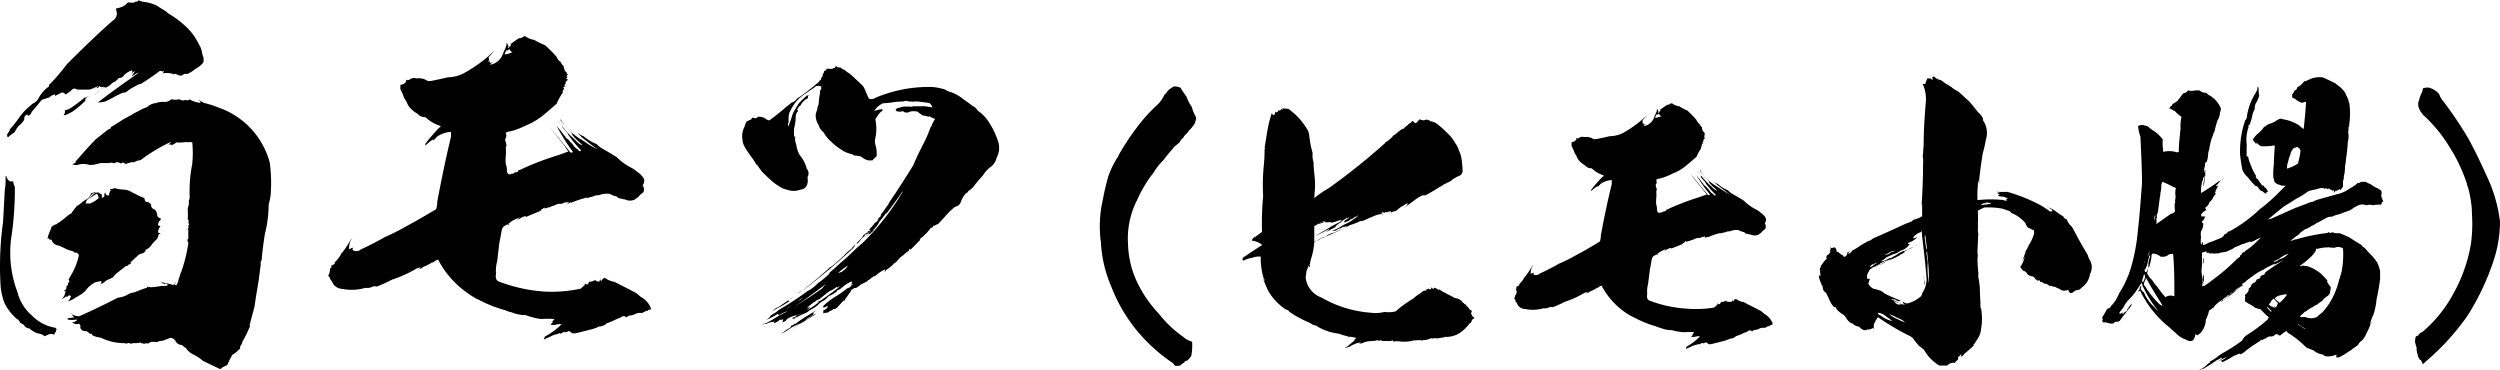 <svg xmlns="http://www.w3.org/2000/svg" viewBox="0 0 242.53 35.87"><g id="レイヤー_2" data-name="レイヤー 2"><g id="レイヤー_1-2" data-name="レイヤー 1"><path d="M.61,17a.7.7,0,0,0,.4.61.73.73,0,0,1,.29,0,.79.79,0,0,0,.14.5,31.88,31.88,0,0,1-.29,4.57,10.82,10.82,0,0,0,.54,5.65,4.41,4.41,0,0,0,1.44,2.31A4,4,0,0,0,5.4,31.8c0,.07.07.11.11.11s-.15.14-.07.25a.65.65,0,0,0-.18.32.63.63,0,0,0-.62,0l-.32.14a.88.88,0,0,0-.4-.22l-.39-.1a3,3,0,0,1-.69-.44.64.64,0,0,1-.54-.36,3.82,3.82,0,0,1-.36-.21.64.64,0,0,0-.32-.36A4.94,4.94,0,0,1,.43,29.39a6.81,6.81,0,0,1-.36-1.48,31.2,31.2,0,0,1,.22-6.33c.07-1,.11-2.09.18-3.17a5.66,5.66,0,0,0,.07-1.12c0-.07,0-.18,0-.29,0,.08,0,.11.08.11S.61,17.11.61,17ZM14,.19a3.73,3.73,0,0,1,1.22.36c.29.18.54.36.87.54a1.4,1.4,0,0,0,.25.22,9.67,9.67,0,0,1,1.73,1.3A5.39,5.39,0,0,1,19,3.76c.15.25.25.46.4.72s.18.57.25.86a1,1,0,0,1,.07.72,2.13,2.13,0,0,1-.75.61,3.25,3.25,0,0,1-.8.51.5.5,0,0,0-.5.14.64.64,0,0,1-.25,0,.13.13,0,0,1-.07,0,.35.35,0,0,0-.26-.1c-.07-.08-.14-.08-.25,0h0a.62.62,0,0,0-.33-.11,1.91,1.91,0,0,0-.65,0s-.07,0-.1,0,.1-.08.14-.15-.11-.07-.14,0a.24.24,0,0,0-.36,0c-.58.43-1.16.82-1.73,1.18a1.21,1.21,0,0,0-.54.22,4.31,4.31,0,0,0-.9.58,1.53,1.53,0,0,1-.36.07c-.29.14-.54.25-.79.39a7.49,7.49,0,0,1-.94.47,3.9,3.9,0,0,1-.65.07c1.3-1,2.63-1.94,4-2.91v0a2.63,2.63,0,0,0-.29.11,2.09,2.09,0,0,1-.43.25,5.41,5.41,0,0,1,.36-.5,2.27,2.27,0,0,0-.79.61l.47-.47a.1.1,0,0,0,0-.14s0,0,0-.07a2,2,0,0,0-.76.46.58.58,0,0,1-.54.29,1.18,1.18,0,0,1-.47.4,1,1,0,0,0-.28.21,1.49,1.49,0,0,1-.51.33l-.07-.07a11,11,0,0,0-1,.68c.28-.18.61-.43.93-.68a.1.1,0,0,0-.14,0,.53.53,0,0,1-.22,0,.2.2,0,0,0-.07-.11c-.07.08-.11.15-.18.18s-.07,0-.07,0l-.47.21a1.08,1.08,0,0,0,.58-.39h0a6.29,6.29,0,0,1-.83.36c-.43,0-.82,0-1.22,0a.48.48,0,0,0-.29-.1.71.71,0,0,1-.18.07,2.64,2.64,0,0,1-.65.5c-.14-.14-.25-.21-.39-.18l-.65.33a.26.26,0,0,0,0-.15,1.23,1.23,0,0,0-.61.33c-.07,0-.07,0-.07,0-.22.07-.4.14-.58.18-.36.43-.68.83-1,1.19v0S3,11.1,3,11a.51.51,0,0,1-.28.25v-.11l-.15,0a.41.41,0,0,0-.21.46,1.91,1.91,0,0,1-.51.58,2.53,2.53,0,0,0-.43.65,6.08,6.08,0,0,0-.54.39c-.07.11-.14.11-.18,0v-.11H.65A4.73,4.73,0,0,0,1,12.5a10.15,10.15,0,0,0,.79-1,7.91,7.91,0,0,1,.68-.83c.22-.21.44-.39.69-.61a1.18,1.18,0,0,0,.61-.58,3.18,3.18,0,0,1,1-1.11.2.2,0,0,1,.11-.25A18.87,18.87,0,0,0,6.48,6.24C7.92,4.8,9.39,3.36,10.94,2a.79.79,0,0,0,.33-1,.45.45,0,0,1,0-.18A2.83,2.83,0,0,0,12,.59V.52a.17.17,0,0,0,.22-.11,1.12,1.12,0,0,1,.21-.18.14.14,0,0,0,.08,0,1.37,1.37,0,0,0,.57,0c0-.07.07-.07.18-.07s.11-.14.25-.11A1.72,1.72,0,0,0,14,.19ZM12.81,18.66l.87.43a.87.87,0,0,1,.36.18.34.34,0,0,0,.14.32.5.5,0,0,1,.47.26c0,.25.11.39.4.5a1,1,0,0,1,.21.61.57.57,0,0,0,.29.22c.07,0,.07.11,0,.18a.62.62,0,0,0-.22.47.38.38,0,0,0,.25.1,1.08,1.08,0,0,0-.25.62.79.79,0,0,1,.25.14.1.1,0,0,1-.14,0,.23.23,0,0,0-.07.18,1.38,1.38,0,0,1-.15.32c-.18.18-.32.32-.47.5a1.36,1.36,0,0,1-.61.54.44.44,0,0,1-.36.36.76.76,0,0,0-.47.26c-.28.25-.54.5-.79.75.07-.07.18-.11.25-.18a.21.21,0,0,0-.07.15l-.18.1v-.07a.34.34,0,0,1-.32.22c-.25.21-.51.39-.72.57a1.77,1.77,0,0,0-.51.51c-.21.11-.46.21-.68.32a1.54,1.54,0,0,1-.54.36.31.31,0,0,0,.07-.32l-.54.11h0a2.46,2.46,0,0,0-1,.86,4.09,4.09,0,0,1-.9.61,2.68,2.68,0,0,1-.79.4,1.12,1.12,0,0,0,.29-.51.27.27,0,0,0-.22-.07.84.84,0,0,1-.21.18s0-.07,0-.14A1,1,0,0,1,6,29a1.17,1.17,0,0,0,.36-.79s-.07,0-.11.07a.2.2,0,0,1,0-.14c.07,0,.14,0,.14-.11a.12.12,0,0,0,0-.21s.08,0,.11-.08a.44.44,0,0,0,.11-.32c.07,0,.11-.07.14-.14a.65.65,0,0,1-.1-.15s.07-.14.28-.5a6.49,6.49,0,0,0,.72-1.84c0-.14-.1-.21-.25-.29a.38.38,0,0,1-.18,0A.42.42,0,0,0,7,24.35a3.17,3.17,0,0,1-.57-.18,5.53,5.53,0,0,0-.79-.36A.75.75,0,0,1,5,23.23a.15.15,0,0,1-.18,0c-.07,0-.11-.07,0-.22-.07.11-.14.15-.21.15a2.82,2.82,0,0,1,.25-.76,2.72,2.72,0,0,1,.11-.25s0-.07,0-.11a1,1,0,0,1,.54-.29c0-.07.11-.1.22-.17s.54-.4.79-.62a1.73,1.73,0,0,1,.39-.25A7.14,7.14,0,0,1,7.45,20a5.13,5.13,0,0,0,.61-.46,2.46,2.46,0,0,1,.36-.22.83.83,0,0,0,.4-.57,1.05,1.05,0,0,0,.36-.11h.07v.07c-.07,0-.07,0-.07,0l-.11.11.11-.11-.25.11c-.11.14-.18.25-.26.36s-.25.18-.28.32a.63.63,0,0,0-.07.26.6.6,0,0,1,.35,0,2.55,2.55,0,0,0,.9-.54.73.73,0,0,0-.18-.43,5.2,5.2,0,0,0-.72.51,2.14,2.14,0,0,1,.65-.62,0,0,0,0,1,0,0,.79.79,0,0,0,.47-.07.82.82,0,0,0-.19.1,1,1,0,0,0,.26.15.58.58,0,0,1,0,.32c.07,0,.14,0,.25-.11a.35.35,0,0,0,0-.25v0s.07-.08.11-.18c0,.25.14.35.36.32a.79.79,0,0,1,.18-.51c-.08,0-.08-.07-.08-.1a.14.14,0,0,1,.11,0l.36-.1a2.9,2.9,0,0,0,.76.14A1.65,1.65,0,0,1,12.81,18.66ZM8.32,9.73A9.07,9.07,0,0,1,7,10.85l-.65.32H6.16a.46.46,0,0,0,.14-.32s0,0,0-.07a.14.14,0,0,1,0-.08,1.51,1.51,0,0,0,.54-.21A15.54,15.54,0,0,0,8.28,9.41c0,.07,0,.11,0,.11l.46-.29a3,3,0,0,0-.5.43S8.28,9.73,8.32,9.73Zm11.12.11c-.07,0-.15-.11-.22-.14a2,2,0,0,1,.54.28,9.67,9.67,0,0,1,1.48.47,7.76,7.76,0,0,1,4.93,5.33,14.68,14.68,0,0,1,.07,3.31c-.07.29-.11.54-.18.79a11.75,11.75,0,0,1-.36,2.81c-.14.86-.25,1.69-.32,2.56a.4.4,0,0,0-.08.36l-.21,1.62s0,0,0,0h0c-.14.87-.29,1.69-.4,2.52-.14.58-.32,1.12-.43,1.66a.16.16,0,0,0,0,.21,10.69,10.69,0,0,1-.72,1.48,1.5,1.5,0,0,1-.26.54.21.21,0,0,1-.14.29v0a1.7,1.7,0,0,1-.58.47,6.2,6.2,0,0,0-.5,1,2.8,2.8,0,0,1-.4.19.19.19,0,0,1-.14.07l0,0a.29.29,0,0,1-.14.15c-.58-.26-1.15-.54-1.69-.8a4.3,4.3,0,0,0-1.05-.68,1.62,1.62,0,0,1-.61-.58,1,1,0,0,1-.36-.28.7.7,0,0,1-.65-.4c-.21-.29-.46-.36-.68-.22l-.61.22a.84.84,0,0,0-.47.11h-.07v0a2.64,2.64,0,0,0-.58,0,.46.46,0,0,1-.5.11.28.28,0,0,1-.22.07v-.07a.51.51,0,0,1-.21,0,.13.13,0,0,1,0-.07,2.14,2.14,0,0,1-.47.07c-.1,0-.18,0-.28,0s-.26.1-.36,0a.32.32,0,0,0-.18,0,.29.29,0,0,1-.29,0,5.19,5.19,0,0,1-2.34-.54A2.32,2.32,0,0,1,9,32.55a.57.57,0,0,1-.1-.18.23.23,0,0,1-.29-.1.54.54,0,0,0-.4-.15.49.49,0,0,1-.43-.36c.07-.11,0-.21-.07-.32s-.07,0-.07,0l0,0c-.14,0-.25,0-.36,0a.48.48,0,0,0-.25-.11c0-.07,0-.07.11-.07a1.62,1.62,0,0,0,.32-.18V31a2.87,2.87,0,0,1-.93,0c.07,0,.07,0,0-.11l.69-.11A.44.44,0,0,1,7,30.5a.25.25,0,0,1-.18-.14,1.28,1.28,0,0,0,.87.32c1.22-.54,2.48-1.15,3.74-1.8h0a2.51,2.51,0,0,0,1-.32,1.07,1.07,0,0,1,.57-.18,12.58,12.58,0,0,1,1.26-.47s0-.07.07-.11,0,.07,0,.07a.58.58,0,0,1,.32,0,10,10,0,0,0,1.08-.14,1.06,1.06,0,0,0,.58-.07,1.8,1.8,0,0,0-.25-.18l-.08.07a.31.31,0,0,1-.21-.11c0,.07-.07.07-.11,0a.08.08,0,0,0,.07-.07h-.11v0c.33.07.69.14,1,.22.15.07.25.07.33-.08s0-.07.1-.1a.56.56,0,0,1-.1.14c0,.11.1.14.18.11a1.84,1.84,0,0,0,.21-.61.21.21,0,0,1,.07-.15,1.91,1.91,0,0,1,.18-.54,14.91,14.91,0,0,0,.69-2.84.26.26,0,0,1,0-.4,5.5,5.5,0,0,1,0-.79c-.07,0-.11-.11,0-.18s0,0,0-.07a.1.1,0,0,1,0,.07h0s0-.11,0-.22v-.1s.07,0,.07-.11-.07,0-.07,0,0,0,0-.07a1.51,1.51,0,0,0,0-.4.08.08,0,0,1-.07.08,9.84,9.84,0,0,0,0-1.12.13.13,0,0,0,0,.11,1,1,0,0,1,.11-.43s0-.07,0-.15,0-.21,0-.36a.11.11,0,0,0,0,.07.69.69,0,0,0,.08-.39,0,0,0,0,1,0,0,13.49,13.49,0,0,1,.25-3.16,10.43,10.43,0,0,0,0-2.09.92.92,0,0,0-.47,0,.44.44,0,0,0-.32,0,.13.13,0,0,1-.07,0h-.07l0,0a2.08,2.08,0,0,1-.61,0,1.81,1.81,0,0,1-.47.29l0-.08c-.11,0-.22,0-.29,0a1.23,1.23,0,0,1,.22-.18s0,0,0-.07a16,16,0,0,0-2.74,1.62v0a.64.64,0,0,1-.36.18.09.09,0,0,1-.07,0v0a2.66,2.66,0,0,0-.43.18.83.83,0,0,0-.5.07.15.15,0,0,1-.08,0s.08,0,.08,0a.12.12,0,0,1-.11,0,.13.13,0,0,1-.18.07c-.11-.07-.22-.1-.29-.14a.18.18,0,0,1-.25.07.5.5,0,0,0-.4-.07.23.23,0,0,1-.25.07.54.54,0,0,0-.4,0c-.32,0-.61,0-.86,0A3,3,0,0,1,8.67,16a1.79,1.79,0,0,0-1.15,0,.8.8,0,0,1-.5-.07,1.07,1.07,0,0,0,.36-.21c-.07,0-.07,0,0-.11L8.6,14.23c.22-.21.43-.47.69-.72.43-.32.82-.68,1.29-1,.07,0,.15,0,.18-.18.43-.25.83-.51,1.26-.79.22-.11.47-.26.76-.4a1.83,1.83,0,0,1,.29-.18l.82-.43a2.72,2.72,0,0,0,.44-.18l.1-.11v0a3,3,0,0,1,.65-.26.56.56,0,0,0-.11.08,2.18,2.18,0,0,1,.87-.18.91.91,0,0,0,.79-.26,1.32,1.32,0,0,0,.76,0,.62.62,0,0,0,.61.07.39.39,0,0,0,.36,0s0,0,0,0h0s0,0,0-.07a2.56,2.56,0,0,0,1.08.36Z"/><path d="M52.85,4.37A10.91,10.91,0,0,1,54,5.52a1,1,0,0,0,.4.5.94.94,0,0,0,.29.4c0,.07,0,.14,0,.14a.9.9,0,0,1,.11.36.19.19,0,0,1,.18.15c0,.07,0,.11.14.14-.11.08-.18.15-.14.22s0,0,.07,0-.11.15-.14.22a.18.18,0,0,1,.18.11c-.18.11-.26.25-.22.39a.21.21,0,0,0-.11.18s.07,0,.11.08v0a.16.16,0,0,0-.22.11s.08.07.08.11a.15.15,0,0,0-.11.07h.07c.07,0,.14-.11.25-.18a4.8,4.8,0,0,0-.39.32s.07.08.07.11A6.34,6.34,0,0,0,54,10.06c-.43.39-.86.75-1.26,1.08a6.25,6.25,0,0,1-1.65,1c-.22.11-.44.21-.65.29a4.6,4.6,0,0,1-1,.32c-.15,0-.29.11-.4.14a.48.48,0,0,1,0,.54.36.36,0,0,0,0,.29,1,1,0,0,1,.07.33l0,0h.07a.51.51,0,0,0-.11.25,5.5,5.5,0,0,1,0,.83,3.05,3.05,0,0,0,0,.79,1.85,1.85,0,0,1,.11.65.42.42,0,0,0,.11.29c0,.07.07,0,.14,0a.09.09,0,0,1-.1.07c.07,0,.18,0,.28-.07-.07,0-.07,0,0,0s0,0,.07,0,.29-.11.43-.18a.44.44,0,0,0-.21.07.64.64,0,0,0,.36-.11v0s0,0,0,0,0,0,0-.07v0a.19.19,0,0,1,.14-.07,27.71,27.71,0,0,1,3.6-1.4c.33-.11.65-.22,1-.36,0,0,.07,0,.14,0-.1-.18-.25-.39-.39-.61-.51-.65-1-1.3-1.55-1.94.72.82,1.4,1.69,2.09,2.55a.19.19,0,0,0,.29,0A20.18,20.18,0,0,1,54,12.22v0a9.25,9.25,0,0,1,.69.86v0c.07.07.1.14.18.18v.11h.07s0,.07.07.07-.07,0,0,0,0,0,0,0a.1.1,0,0,0,.11.07,2.58,2.58,0,0,0,.43.47l0,0a1.14,1.14,0,0,0,.51.51.32.32,0,0,0,.18.18.17.17,0,0,0,.14-.08A11.31,11.31,0,0,1,55.08,13l0-.07a8.55,8.55,0,0,1-.57-.65v-.07a3.85,3.85,0,0,1-.47-.65,9.83,9.83,0,0,0,1.84,2.09,1.33,1.33,0,0,0,.57.43v-.07a6.89,6.89,0,0,1-1-1c.08,0,.11,0,.18.08v0a16.27,16.27,0,0,1-1.29-1.48h.07a5.58,5.58,0,0,0,1.84,1.84c.14.07.28.18.46.29a8.54,8.54,0,0,0,1.26.75c-.5-.36-1-.75-1.51-1.15,0,0,0,0,0,0L56,12.86a3.85,3.85,0,0,0,.4.26.33.33,0,0,0,.18.07,4.75,4.75,0,0,0,1.3.79,2.9,2.9,0,0,0,.54.43c.46.25.93.54,1.4.83a5.75,5.75,0,0,0,1.51,1.08,2.66,2.66,0,0,1,.5.36,2,2,0,0,1,.65.68.74.74,0,0,1-.14.62.67.67,0,0,1,.07.68,1.88,1.88,0,0,0-.5.47.9.9,0,0,0-.29.21,1.1,1.1,0,0,1-1,0,1,1,0,0,1-.33-.07.59.59,0,0,1-.47-.21,2.34,2.34,0,0,1-.68-.26,2.42,2.42,0,0,0-.47,0c-.21,0-.43.1-.61.14a1.28,1.28,0,0,0-.61.15v0a2.27,2.27,0,0,0-.5.14v-.07a10.83,10.83,0,0,0-1.52.5.22.22,0,0,0-.25.08,2.14,2.14,0,0,1-.43.07s.07,0,.14,0a.28.28,0,0,0,.22-.11s0,0,.07-.07-.14,0-.18,0h0a.71.71,0,0,0-.47.14v0c-.11,0-.22,0-.32,0s-.33.11-.47.18a1.19,1.19,0,0,0-.4.15s0,0,0,0a2.53,2.53,0,0,0-.51.14h0a.14.14,0,0,0,0-.1.25.25,0,0,0-.18.14c-.1,0-.18.07-.18.15s-.07,0-.07,0,0,.07-.07.07v0c-.4.17-.79.32-1.19.5a.31.31,0,0,0-.14.07v-.11a1.43,1.43,0,0,0-.61.29.32.32,0,0,0-.26.14s0,0,0,0,0-.07.15-.14h-.07a1.47,1.47,0,0,0,.28-.18,6.1,6.1,0,0,0-.86.39,1.37,1.37,0,0,1-.29.22c0,.07,0,.07.07.07s-.1.07-.1.07v-.07a1.39,1.39,0,0,0-.47.25.73.73,0,0,0-.18.4c-.07.43-.15.82-.22,1.18-.07.58-.14,1.19-.21,1.77a3.45,3.45,0,0,0-.11,1.22.92.92,0,0,0,0,.43.44.44,0,0,0,.22.29,15.24,15.24,0,0,0,4.53,1A13.22,13.22,0,0,0,56.34,28c.11-.11.25-.22.39-.36v-.15a.36.36,0,0,0,.26.11,1.13,1.13,0,0,0,.18-.29c.07.07.1,0,.14,0h.14a1.48,1.48,0,0,1,.47-.18h0a.16.16,0,0,0-.15.1.79.79,0,0,0,.29.08h.11c0-.08,0-.15.07-.22s0-.07,0-.07a.25.25,0,0,0,0,.14c0,.07.07.07.15.07a.28.28,0,0,1,.32-.25,2.11,2.11,0,0,0,.9.36c.68.36,1.37.69,2.09,1.08a4.56,4.56,0,0,1,.43.36,2.17,2.17,0,0,1,1,1.08.3.3,0,0,1,0,.18A.37.37,0,0,1,63,30c0,.08-.07.08-.14.08a.11.11,0,0,1,0,.07c-.11,0-.18,0-.21,0a.38.38,0,0,1-.29.15s0,.07-.07.07a1.08,1.08,0,0,0-.76.14,1.44,1.44,0,0,1-.54.11c-.11.11-.22.18-.32.15v-.08a.5.5,0,0,0-.51.15,1.17,1.17,0,0,0-.32.11,9.82,9.82,0,0,1-1,.43,1,1,0,0,1-.69.29,4.88,4.88,0,0,1-.93.32l-.87.22a5.47,5.47,0,0,1-.68.14.45.45,0,0,0-.29,0l.11-.07a1.15,1.15,0,0,1-.29-.18,1.84,1.84,0,0,1-.36.15.08.08,0,0,1-.07-.08l-.43.22a.08.08,0,0,0-.08-.07c-.07,0-.07,0-.07.07l0,0a2.1,2.1,0,0,0-.72.22c-.22.11-.47.22-.72.32l.11-.28a6.92,6.92,0,0,0,1.62-1.19,1.31,1.31,0,0,0-.65.07,1.75,1.75,0,0,0-.47,0c.07,0,.11-.07.14-.14s.11-.07.15-.11-.11,0-.11,0a1.79,1.79,0,0,1,.25-.33,8.14,8.14,0,0,0-1.29,0A6.55,6.55,0,0,1,51,30.57a3.61,3.61,0,0,1-1.4-.28,2,2,0,0,1-.54-.18,12.75,12.75,0,0,1-2.56-1,5.88,5.88,0,0,1-1-.58,9,9,0,0,1-3-3.35,1.56,1.56,0,0,0-.5.29s0,0,0,0H41.9a4.61,4.61,0,0,1-.86.43.69.69,0,0,1-.47.21c0,.08-.07.08-.07.08a.48.48,0,0,0,.29-.26l-.36.11a11.84,11.84,0,0,1-2.38,1.08,16.3,16.3,0,0,1-1.51.69.5.5,0,0,0-.4,0,1.05,1.05,0,0,1-.68.11,4.71,4.71,0,0,1-2.23.11,1.17,1.17,0,0,1-.9-.47,1.87,1.87,0,0,0-.29-.47S32,27,32,27a.31.31,0,0,0-.18-.25.58.58,0,0,0,.15-.36A.6.6,0,0,0,32,26c.07.07.14,0,.14-.07s0-.11,0-.18a.48.48,0,0,0,.32-.18.07.07,0,0,0,0-.11,3.19,3.19,0,0,0,.72-1s0,.07,0,.07v0a10.15,10.15,0,0,0,.9-1.37s.07,0,.11-.11a1.73,1.73,0,0,0-.32,1.12c.1,0,.21-.11.32-.15a.22.22,0,0,1,0,.22A.65.65,0,0,0,35,24.2c.79-.36,1.55-.75,2.31-1.19a19.07,19.07,0,0,0,2-1c1-.54,2-1.11,3-1.72a2.15,2.15,0,0,0,.11-.73c.4-2.12.83-4.21,1.33-6.29,0-.18,0-.33,0-.47a2.56,2.56,0,0,0-1.37.47,1.75,1.75,0,0,1-.36.36h0v-.11a4.23,4.23,0,0,0-.76.61s0-.07,0-.18a1.63,1.63,0,0,0,.14-.18c.36-.47.79-.94,1.22-1.4.08,0,.11,0,.11-.15a3.74,3.74,0,0,1-1.26-.68.58.58,0,0,0-.25-.18.9.9,0,0,1-.72-.33,2.66,2.66,0,0,1-.54-.39,1.67,1.67,0,0,1-.47-.65,3.22,3.22,0,0,0-.29-.5,4.43,4.43,0,0,0-.36-.83V8.22a.59.59,0,0,0,.36-.11s.11-.07.18-.18,0-.14,0-.21a.33.33,0,0,0,.36,0,.67.67,0,0,1,.65-.11,1.54,1.54,0,0,1,1.11.25h.29c.54-.11,1.08-.22,1.66-.36A3.45,3.45,0,0,0,45.18,7,12.94,12.94,0,0,0,48,4.87c-.21.25-.39.47-.61.69.07.18.07.28,0,.39s.08,0,.15-.07a.19.19,0,0,0,0,.22.44.44,0,0,0,.4-.26h0a1,1,0,0,1-.36.36v.08a1.63,1.63,0,0,0,1.19-1c.11-.28.25-.57.36-.86a.83.83,0,0,0,0-.29,1.17,1.17,0,0,1,.21.36.2.2,0,0,0-.07.18,1.07,1.07,0,0,0,.33-.36l-.15-.07h.15a4.18,4.18,0,0,1,.72-.5V3.69a.54.54,0,0,0,.39-.08A.25.25,0,0,1,51,3.54a1.86,1.86,0,0,0,.83.33A5.93,5.93,0,0,0,52.85,4.37Zm-3.42.39c-.11.08-.15.11-.15.15a.11.11,0,0,1-.11-.07,1.15,1.15,0,0,0-.21.43s0,0,.07,0l0,0c.18,0,.4-.11.62-.18s.14,0,.21,0-.07,0-.07,0A.48.48,0,0,1,49.43,4.76Z"/><path d="M75.67,30.54a.61.61,0,0,0,.33-.15.94.94,0,0,0,.39-.21l-.5.21a.7.7,0,0,1-.4.15v-.11a10.43,10.43,0,0,1-1.29.68,1.21,1.21,0,0,0,.57-.5v0l.51-.32c.1-.07.21-.18.32-.25a31.47,31.47,0,0,0,2.74-1.8,3.68,3.68,0,0,0,1-.76,8.35,8.35,0,0,0,1.12-.93s0,0,0-.08c.5-.43,1-.9,1.54-1.36s1-1,1.62-1.48a24,24,0,0,0,3.85-4.86.24.24,0,0,0,.08-.21c-.47.72-1,1.43-1.55,2.15,0,0,0,0-.07,0a6.8,6.8,0,0,1-.62.79A2.22,2.22,0,0,1,85,22a.87.87,0,0,0-.18.22h-.07v.14c-.15.14-.26.25-.4.36h0s-.08,0-.08,0l-.18.18c0-.08.08-.11.15-.18a.9.9,0,0,1,.25-.33h-.07a.93.93,0,0,1-.33.33c-.14,0-.21.07-.21.1s0,0,.07,0c-.14.14-.29.25-.43.4a1.74,1.74,0,0,1-.58.57s0,0,0,.07a.83.83,0,0,0-.18.22c-1.55,1.44-3.13,2.77-4.75,4a.5.5,0,0,0-.29.15.41.41,0,0,1-.22.18,7.37,7.37,0,0,0-.68.5h0a.31.31,0,0,1-.21.11.44.44,0,0,1-.18.18c.07,0,.11,0,.18,0a9.82,9.82,0,0,1-1.23.72c-.21.15-.43.25-.61.36a3.09,3.09,0,0,0,.47-.36.36.36,0,0,0,.18-.14v.07h0c.82-.54,1.65-1.12,2.44-1.73a.87.87,0,0,0,.33-.21c.79-.62,1.55-1.26,2.3-1.95a3.84,3.84,0,0,0,.72-.57c.25-.22.47-.4.68-.62a5,5,0,0,1,.72-.64.89.89,0,0,1,.36-.36s0,0-.07,0,0,0,.07,0,.11-.07.18-.18a.11.11,0,0,0-.07,0c.18-.15.33-.33.51-.51a.42.42,0,0,0,.1-.14s0-.07.11-.15a1.26,1.26,0,0,1,.4-.25.38.38,0,0,1,0-.18h0a.1.1,0,0,1,0,.07.3.3,0,0,0,.22-.1c-.07-.08-.11-.08-.18,0a3.32,3.32,0,0,0,.58-.65c.07-.07.18-.14.28-.22a.35.35,0,0,1,.18-.18h-.07l0,0h0a.14.14,0,0,1-.11,0,1.78,1.78,0,0,0,.4-.39c-.07,0-.11,0-.11,0a1.46,1.46,0,0,0,.18-.21l.54-.76a2.28,2.28,0,0,0,.18-.32c.79-1.15,1.55-2.34,2.31-3.57.32-.79.72-1.58,1.15-2.41.21-.43.39-.9.57-1.37.08,0,.08-.07.08-.14a5.21,5.21,0,0,1,.32-.58,1.69,1.69,0,0,1-.54-.25.17.17,0,0,1-.22,0l0,0v0a1.84,1.84,0,0,0-.43-.07,6.08,6.08,0,0,1-.54-.39,2,2,0,0,0-.69,0,.64.64,0,0,1-.54.07l-.18-.11a.91.91,0,0,1-.61,0,.29.29,0,0,1-.07-.22.31.31,0,0,1,.14,0,.12.12,0,0,1,0-.08h0a.85.85,0,0,0,.4-.1,3.66,3.66,0,0,1,1.15,0h0l-.15-.07h.15s0,0,.18,0,.46,0,.9,0h.07l.72.11a1.25,1.25,0,0,0-.29-.43L89,9.84a6.33,6.33,0,0,1-.87,0,.55.55,0,0,0-.47,0,8.5,8.5,0,0,0-1.58.18.51.51,0,0,0,.22-.07,3.69,3.69,0,0,1-.65.07,2.07,2.07,0,0,0-.83.72v0a1.14,1.14,0,0,0,.32-.07,1.37,1.37,0,0,1,.47-.07c0,.1,0,.18-.07.18a1.77,1.77,0,0,0-.47.57.36.36,0,0,0-.14.29,4.58,4.58,0,0,1,0,1.73,1.13,1.13,0,0,0,0,.68,3.14,3.14,0,0,1,.11,1.12,2.11,2.11,0,0,0-.4.39c-.14,0-.25,0-.4,0a1.54,1.54,0,0,1-.68-.36,2.57,2.57,0,0,0-.72-.11c-.07-.07-.14-.14-.22-.14a2.76,2.76,0,0,1-1-.43,6.17,6.17,0,0,1-1.05-.83,3.2,3.2,0,0,1-.68-.87,1.25,1.25,0,0,1-.47-.68,1.77,1.77,0,0,1-.29-1,2.26,2.26,0,0,1,.15-.5,1.25,1.25,0,0,1,.14-.51A6.73,6.73,0,0,1,79.56,9a.27.27,0,0,1,.11-.33c0-.07,0-.14,0-.25a.39.39,0,0,0-.39-.07c-.11,0-.15,0-.18.07-.36.25-.69.47-1,.68a3.89,3.89,0,0,0-1.41,1.62,1.19,1.19,0,0,0-.18.58,3.26,3.26,0,0,0,0,.54.41.41,0,0,0,0,.43c0-.11.07-.21.1-.36a7.25,7.25,0,0,0,.29-.86,10.8,10.8,0,0,1,.58-1,5.47,5.47,0,0,1,.54-.54l.29-.29c0,.07,0,.07.07.07s0-.07.11-.07l0,.07a.14.14,0,0,0-.11,0v0a.78.78,0,0,1,0,.14c0,.08,0,.15-.11.15a1.48,1.48,0,0,0-.61.65.79.79,0,0,0-.33.46c.11,0,.11.11,0,.18a1.09,1.09,0,0,0-.14.54c0,.36-.08.72-.15,1.05a5,5,0,0,0,0,.79c.07,0,.11,0,.11,0a1.5,1.5,0,0,0,.1.79,2.6,2.6,0,0,0,.33,1,3,3,0,0,1,.29.4,3.54,3.54,0,0,1,.36.79.32.32,0,0,0,.1.22.71.71,0,0,1,0,.75,1.22,1.22,0,0,1-.07.8.67.67,0,0,1-.58.39,1.91,1.91,0,0,1-1.37,0,1.84,1.84,0,0,1-.72-.32,4,4,0,0,1-.57-.39c-.4-.33-.76-.69-1.15-1.08a2.24,2.24,0,0,0-.26-.36.51.51,0,0,0-.25-.29,4.46,4.46,0,0,0-.47-.72c-.1-.15-.21-.29-.32-.47a3.18,3.18,0,0,1-.47-.83A3.53,3.53,0,0,1,72,13.3a2.06,2.06,0,0,1,.25-1.05c0-.11.11-.29.15-.43a1.88,1.88,0,0,1,.46-.22.56.56,0,0,1,.18-.21.36.36,0,0,0,.51-.07,1.42,1.42,0,0,1,.65.14.8.8,0,0,0,.43.22,19,19,0,0,0,1.58-1.26c.18-.15.4-.29.58-.47a.77.77,0,0,0,.5-.36,19.34,19.34,0,0,0,2.16-1.66v0l.07-.08c-.07,0-.07,0,0-.07v.07a2,2,0,0,0,.15-.18.06.06,0,0,1,0-.1.46.46,0,0,0,.14-.44.31.31,0,0,1,.11,0A.33.33,0,0,1,80,6.85s0,.07.07,0a.21.21,0,0,0,.11-.18h.11s.07,0,.18,0a.61.61,0,0,0,.43-.07c.07,0,.14-.07.21-.22a.32.32,0,0,0,.4.15,1,1,0,0,0,.43.25,2.29,2.29,0,0,0,.36.29,1,1,0,0,1,.25.18c.33.29.69.65,1.08,1a1.45,1.45,0,0,1,.29.47c.11.29.25.58.36.83a.56.56,0,0,0,.54,0,.87.87,0,0,1,.22-.11,13.3,13.3,0,0,1,5.43-1,5.84,5.84,0,0,1,1.23.25,1.3,1.3,0,0,0,.32.18,3.77,3.77,0,0,1,1.44.76c.32.21.61.43.9.65a1.16,1.16,0,0,1,.5.46,3.72,3.72,0,0,1,1,1,7.6,7.6,0,0,1,1,2.09,2,2,0,0,1-.18,1.48,1.47,1.47,0,0,1-.64.93,3,3,0,0,0-.69.79,14.48,14.48,0,0,0-1,1.19,4.12,4.12,0,0,1-.43.33.33.33,0,0,1-.22.21,2.24,2.24,0,0,0-.47.79.91.91,0,0,1-.28.4,3.89,3.89,0,0,0-.4.18c-.18.18-.36.32-.5.47L91,21.75s0,0-.08,0,0,0,0,0a2.5,2.5,0,0,1-.25.14c-.07,0-.15,0-.15.07a0,0,0,0,0,0,0,.2.2,0,0,1-.22.14,5.14,5.14,0,0,1-.82.9v0a.57.57,0,0,0-.26.25s0,0,.08,0c-.33.32-.65.68-1,1v-.14a.49.49,0,0,0-.14.14s0,0,.07,0,0,0,0,0a.8.8,0,0,1-.29.22,3.28,3.28,0,0,1-.51.43,3.52,3.52,0,0,0-.5.54.83.83,0,0,0-.32.25,5.26,5.26,0,0,1-.65.51v0c0,.11-.15.15-.29.15.14,0,.22-.11.22-.22a2.75,2.75,0,0,0-.72.43c-.11.07-.18.15-.29.22s-.07,0-.11,0a.51.51,0,0,1-.25.18.53.53,0,0,1-.33.22.13.13,0,0,0,0,.07,5.72,5.72,0,0,1-.65.33,2.66,2.66,0,0,1-.5.36c-.08,0-.11,0-.15,0a1.83,1.83,0,0,1-.29.18.2.2,0,0,0-.07.18l-.14.15A4.46,4.46,0,0,1,82,29c0,.11-.08.18-.18.18-.18.18-.36.4-.58.62a.41.41,0,0,1-.36.18.36.36,0,0,0-.18.14,0,0,0,0,0,0,0,.44.44,0,0,0-.22.07c-.11.11-.18.14-.25.14a1.21,1.21,0,0,0-.36.07v-.07s0,0,0-.14v-.07a.93.93,0,0,0,.47-.4s-.11,0-.15,0l-.32.14v-.18a7.18,7.18,0,0,1,1.33-1,8.7,8.7,0,0,0,1-.72.48.48,0,0,0,.29-.14s0,0,0,0a2.46,2.46,0,0,1,.28-.28.27.27,0,0,0-.18.07c0,.07-.07.07-.07.07s.07-.14.18-.29h-.11s0,0,.08-.11a3.41,3.41,0,0,0-.9.54,1.38,1.38,0,0,1-.58.36v.08a2.44,2.44,0,0,1-.79.46,2,2,0,0,1-.61.51,1.27,1.27,0,0,0-.4.32,3.69,3.69,0,0,1-.83.54,1.7,1.7,0,0,1-.72.4c-.25.14-.5.25-.75.36A.21.21,0,0,1,77,31V30.9c-.11,0-.15,0-.15-.07a.67.67,0,0,0,.47-.26,2.57,2.57,0,0,0,.94-.46,8.79,8.79,0,0,0,1.22-.83,1.09,1.09,0,0,0-.25.07l.36-.22-.11.11v0c.68-.43,1.33-.94,2-1.44v0a.27.27,0,0,0-.25.15s0-.08,0-.11l0,0a.13.13,0,0,0-.07,0,3.12,3.12,0,0,1-.72.43c-.33.25-.65.5-.94.75a2.48,2.48,0,0,0-.39.18c0,.08-.08.11-.15.11-.21.18-.47.36-.65.54a.62.62,0,0,0,.29-.07,2.47,2.47,0,0,1-.79.61c-.18.07-.36.11-.5.18a2.93,2.93,0,0,0-1,.4s0,.07,0,.07a.88.88,0,0,1-.4.22v-.08S76,31,76,31s-.08,0-.11,0a.28.28,0,0,1-.22,0,1.8,1.8,0,0,1-.57.36.12.12,0,0,1,0-.08s0-.07.11-.07a1.68,1.68,0,0,0-.87.22,1,1,0,0,0-.43.07.62.62,0,0,1,.33-.11A10.11,10.11,0,0,0,75.67,30.54Zm1,1.22a.72.72,0,0,0,.1-.18h0v0a.4.4,0,0,0,.25-.11h0s.07,0,.15,0h-.15a.24.24,0,0,1,.18-.07c.22-.18.43-.32.69-.5s.57-.33.82-.51a3.59,3.59,0,0,0,.44-.28.86.86,0,0,1-.36.28.37.37,0,0,0,.32-.07,1.55,1.55,0,0,0-.22.15.09.09,0,0,1,0,.07.41.41,0,0,0-.25.18,1.45,1.45,0,0,0-.54.39s0,0,0,0a5.63,5.63,0,0,0,.54-.36,1.46,1.46,0,0,1,.54-.32c-.54.39-1.08.72-1.62,1a11.81,11.81,0,0,1-1,.65,5.56,5.56,0,0,0,.65-.43c.14-.11.29-.18.39-.26a4.16,4.16,0,0,0-1.15.62c-.21.14-.43.25-.65.39h0A3.84,3.84,0,0,1,76.72,31.76Zm-.8-1.55a6,6,0,0,0,1.44-1,.69.69,0,0,0,.51-.32.91.91,0,0,0-.18.14C77.11,29.46,76.5,29.82,75.92,30.21ZM78.26,29c.51-.32,1-.68,1.48-1,.11-.15.25-.29.36-.44-1.22.94-2.45,1.84-3.71,2.67C77,29.82,77.62,29.42,78.26,29Zm3.06-2.52a1.79,1.79,0,0,0,.33-.11,1.7,1.7,0,0,0,.61-.61,0,0,0,0,0,0,0A6.36,6.36,0,0,0,81.32,26.47Z"/><path d="M114,35.47H114s0,0-.08-.06a.59.59,0,0,0-.12-.17,16.55,16.55,0,0,1-3.6-3.28,15.58,15.58,0,0,1-2.39-4.15,12.46,12.46,0,0,1-1-4.17v-.06a11.47,11.47,0,0,1,.18-4.21c.14-.77.31-1.49.52-2.24a8.47,8.47,0,0,1,1-2,.13.13,0,0,1,0-.06,23.81,23.81,0,0,1,1.65-2.53,16,16,0,0,1,2-2.27,2.94,2.94,0,0,0,.81-1.1.67.67,0,0,0,.14-.11.7.7,0,0,0,.15-.23,3.82,3.82,0,0,1,.6-.44h.2a1.25,1.25,0,0,1,.46.12c.17.29.38.58.58.86a4.22,4.22,0,0,0,.52,1,3.48,3.48,0,0,0,.37.92.42.42,0,0,1,0,.38v.05a1.05,1.05,0,0,1-.23.46,2.34,2.34,0,0,1-.46.52v.06c-.14.17-.32.32-.46.49v.06a1.42,1.42,0,0,0-.4.49l-.58.49s0,0-.06.11c-.31.35-.63.72-.92,1.12a6.19,6.19,0,0,0-1,1.27,12,12,0,0,0-1.55,2.59,8.12,8.12,0,0,0-.9,4.24,9.16,9.16,0,0,0,1.13,4.23,11.59,11.59,0,0,0,1.84,2.56,11.16,11.16,0,0,0,2.39,2.27,2.09,2.09,0,0,0,.86.47,5.82,5.82,0,0,1-.08,1.38,0,0,0,0,1,0,0,2.28,2.28,0,0,1-.41.46.46.46,0,0,0-.23.08s0,.06,0,.06a1.72,1.72,0,0,0-.23.17.81.81,0,0,0-.23.18h-.18A.43.43,0,0,1,114,35.47Z"/><path d="M124.94,10.56c.06,0,.12,0,.17.09a6.47,6.47,0,0,1,1.82,2.1A.82.82,0,0,0,127,13a9.48,9.48,0,0,0,.34,1.84,2.25,2.25,0,0,0,.09.9c0,.63.11,1.26.14,1.9s-.06,1.06-.06,1.58a0,0,0,0,0,0,0,7.78,7.78,0,0,1,1.27-.89l.34-.23a63.5,63.5,0,0,0,5.24-4.21c0-.06.06-.11.15-.14a3.36,3.36,0,0,0,.55-.46.51.51,0,0,1,.28-.23,5.37,5.37,0,0,1,.69-.55.27.27,0,0,0,.26-.17,2.13,2.13,0,0,0,.41-.35.5.5,0,0,0,.29-.26.88.88,0,0,1,.2.12.26.26,0,0,0,.14.11.57.57,0,0,0,.26-.29s0,.06.06,0,.05-.11.14-.08a.74.74,0,0,0,.38.08.51.51,0,0,1,.48,0,.41.41,0,0,0,.12.09,1.42,1.42,0,0,1,.78.37,10.11,10.11,0,0,1,.86.78,3.67,3.67,0,0,1,.78,1,1.85,1.85,0,0,1,.34.69,2.85,2.85,0,0,1,.29,1.1,6.15,6.15,0,0,1,.06.74.55.55,0,0,1-.29.61,2.64,2.64,0,0,0-.86.52l-.64.31a4.36,4.36,0,0,1-.48.29c-.44.29-.9.55-1.33.78-.11,0-.2,0-.29,0a4.3,4.3,0,0,0-.92.6,1.17,1.17,0,0,0-.26.18c-.23.17-.46.34-.72.51v0a2.89,2.89,0,0,0,.38-.31s.08-.12.11-.23l-.34.17a.36.36,0,0,1-.23.14,6.62,6.62,0,0,0-.61.47c-.2,0-.37.11-.55.17a.3.3,0,0,0,.12-.15.88.88,0,0,0-.38.09c-.05,0-.11,0-.14,0s-.09,0-.09-.06a.12.12,0,0,0,0,.06.06.06,0,0,0,0,.06.21.21,0,0,0-.14,0c0-.06,0-.09-.09-.06a.54.54,0,0,1-.14.11l.17.09a.06.06,0,0,0,.06-.06.45.45,0,0,1-.23.09h.06v0H134s.06,0,.06-.06c-.17,0-.37.06-.55.11-.43.18-.86.35-1.26.55a.83.83,0,0,0-.41.09,6.5,6.5,0,0,1-.92.34,1.14,1.14,0,0,1-.29.15c-.4.2-.83.4-1.23.57a2,2,0,0,0-.81.38c-.06.06-.09.06-.09.06s0,0,0-.06a8.37,8.37,0,0,0-1,.55,6.72,6.72,0,0,1-.26,1.44,2.62,2.62,0,0,0-.15.66s0,.05-.05.05a.18.18,0,0,0,.05.15.28.28,0,0,1-.08.14s0-.11-.06-.17l-.09.26a1.86,1.86,0,0,0-.14.37,1.19,1.19,0,0,1-.06.46,2.31,2.31,0,0,0,1.53,2A11.21,11.21,0,0,0,133,30.34a3.5,3.5,0,0,0,1.32-.08,2.71,2.71,0,0,0,1.09-.06c.09-.09.21-.17.29-.26.43-.34.92-.69,1.44-1a3,3,0,0,1,.61-.46,3.11,3.11,0,0,1,.43-.31c0,.08.08.05.14,0s.06-.06.12-.12h.08l.09-.08c0,.05.09.11.14.11a.18.18,0,0,0,.09-.23.54.54,0,0,0,.26.2.29.29,0,0,1,0-.14.9.9,0,0,1,.49.26s0-.06,0-.12a4.76,4.76,0,0,0,.51.32v0h.06a.41.41,0,0,0,.12.09c.29.14.57.29.86.46a1,1,0,0,1,.66.29c.06.11.15.2.23.2a.11.11,0,0,0,.12.11c.06,0,.06.06.06.09a0,0,0,0,1,0,0,1.92,1.92,0,0,1,.4.46.16.16,0,0,1,.17.11,2.08,2.08,0,0,1-.08.26c.08.06.11.12.08.2a.71.71,0,0,1,.26.21,2.42,2.42,0,0,0-.26.2s0,.08,0,.14,0,0-.06,0v0a.25.25,0,0,0,0,.17c0-.05-.11-.05-.14,0a3.79,3.79,0,0,1-1.06,1,2.45,2.45,0,0,1-1.36.32c-.08.06-.14.09-.2.06l-.46.08c-.06.06-.06,0-.06,0s-.06,0-.08,0a.23.23,0,0,0-.12,0,.45.45,0,0,1-.17.09c.08,0,.11-.06.17-.12a.17.17,0,0,0-.17.09l0-.06h-.26a1.88,1.88,0,0,1-.81.18c0,.05-.06.08-.08.05s0,0-.06-.05-.06.05-.09,0v0h-.32v0a.17.17,0,0,1-.2,0,3.55,3.55,0,0,1-1.55.11c-.06,0-.09,0-.12,0l0,0a.62.62,0,0,0-.2,0,.17.17,0,0,1-.17,0l-.12,0,.06-.08h-.12a.23.23,0,0,1-.23.05s.06,0,.06,0v0h-.78s0,0-.05-.06a.54.54,0,0,0-.29.06s0-.06-.06-.09a1.86,1.86,0,0,1-.55.09,3,3,0,0,0-.74.11,1.67,1.67,0,0,1-.61.17c.09,0,.14-.08.26-.11-.12,0-.17,0-.23,0a2.77,2.77,0,0,0-.86.37l-.44.15a.12.12,0,0,1,0-.06l0,0a.51.51,0,0,0,.15-.06l.72-.6a.37.37,0,0,1,.11-.2.23.23,0,0,0,.12-.06,2.36,2.36,0,0,0-.43-.09.43.43,0,0,1-.21-.06.22.22,0,0,1-.17.09c0-.06.06-.09.15-.09l-.18,0-.66-.18a.36.36,0,0,0-.17-.08,6.47,6.47,0,0,1-.81-.15,5.31,5.31,0,0,1-1.5-.66.9.9,0,0,1-.51-.23,10.39,10.39,0,0,1-2-1.07s-.09-.08-.12-.14a.66.66,0,0,0-.26-.11,5.28,5.28,0,0,1-1.81-2,.28.28,0,0,0-.09-.2c-.11-.29-.23-.58-.34-.9,0-.05,0-.11,0-.17a.86.86,0,0,0,.2.52,2.13,2.13,0,0,0-.14-.38,7.17,7.17,0,0,1-.26-2s0,0,0,0a1.34,1.34,0,0,0,0,.35.69.69,0,0,0,0-.35,2,2,0,0,0-.89.14,2,2,0,0,0-.72.23h-.14v-.23c.57-.4,1.18-.8,1.81-1.21.06,0,.06-.08,0-.14a2.18,2.18,0,0,0-1-.35c-.09.06-.14.12-.2.12a.84.84,0,0,1,.29-.12.46.46,0,0,1,.31-.34l.67-.49a29.1,29.1,0,0,1,.11-3.48,19.4,19.4,0,0,1,.06-2.94,14.77,14.77,0,0,0,.08-1.64v0h.09s-.06-.06-.09-.06c.12-.83.26-1.7.44-2.53.08-.29.17-.58.26-.9a0,0,0,0,1,0,0c0,.08.06.14.15.2s.11,0,.14-.12a.51.51,0,0,0,.06-.2s.06.06.12.06,0,0,.08,0a.4.4,0,0,1,.12-.2.16.16,0,0,0,.23-.06s0-.06,0-.09a.35.35,0,0,0,.2.09l-.09-.12Zm6.82,10.37s0,0-.08,0-.06.06-.06.09a.5.5,0,0,1-.17,0,.8.8,0,0,1-.26.21.73.73,0,0,0-.38.23.55.55,0,0,0-.31.11.11.11,0,0,0-.15.06.75.75,0,0,1,.21-.32s.05,0,.11-.06.14-.08.26-.11a.17.17,0,0,0-.17,0s-.06,0-.06,0h-.06a2,2,0,0,1-.34.2h0v0a3.26,3.26,0,0,0-.32.15.38.38,0,0,0,.12-.18c-.21.09-.44.15-.64.23a2.3,2.3,0,0,0-.43.12l.14-.09a.58.58,0,0,0-.34,0h-.12c-.11,0-.17,0-.2-.08s-.11-.06-.17,0a5,5,0,0,0-.69.37c.06,0,.08,0,.08,0a.45.45,0,0,0-.23.06v1.06h.06a.1.1,0,0,0-.06,0v.47a.16.16,0,0,0,.12-.06,2.7,2.7,0,0,0,.63-.26l-.05,0s0,0,.05,0a3.71,3.71,0,0,1-.63.28,1.81,1.81,0,0,0,.52-.26c.63-.26,1.26-.54,1.9-.83,0,0,0,0,0,0h0a2.39,2.39,0,0,1,.37-.23s0,0,.09,0a.46.46,0,0,0,.12-.18.42.42,0,0,1-.35.09.55.55,0,0,1-.34.17l-.38.21a1.57,1.57,0,0,1-.32,0,4.14,4.14,0,0,0,.75-.34,4.88,4.88,0,0,1,.75-.4A6.23,6.23,0,0,0,131.76,20.93Zm-1.09.23c-.11.08-.23.14-.37.23a4.6,4.6,0,0,1-.58.4h.06l-.23.15a.12.12,0,0,0,.17,0,.54.54,0,0,1,.26-.15c-.52.29-1,.55-1.53.81a.26.26,0,0,1-.2.11,2.52,2.52,0,0,0,.69-.46s0,0,0-.05c-.43.25-.92.49-1.38.71.46-.28.95-.54,1.41-.83s.87-.46,1.27-.69A2.82,2.82,0,0,0,130.67,21.16Zm-2.19.34a.31.31,0,0,0-.23.06l-.46.18a1.43,1.43,0,0,0,.46-.12A.35.35,0,0,0,128.48,21.5Z"/><path d="M163.67,10.71a7.8,7.8,0,0,1,.9.92.81.81,0,0,0,.31.4.9.9,0,0,0,.23.32c0,.06,0,.11,0,.11a.75.75,0,0,1,.08.29.15.15,0,0,1,.15.12c0,.05,0,.08.11.11-.09.06-.14.12-.11.17s0,0,.05,0-.08.12-.11.18a.13.13,0,0,1,.14.08.29.29,0,0,0-.17.32.16.16,0,0,0-.09.14s.06,0,.09.06v0c-.09,0-.14,0-.17.09a.1.1,0,0,1,.05.08s-.05,0-.08.06h.06s.11-.09.2-.14a3,3,0,0,0-.32.25s.06.06.06.09a4,4,0,0,0-.46.84c-.35.31-.69.6-1,.86a4.78,4.78,0,0,1-1.33.78c-.17.08-.34.17-.51.23a4,4,0,0,1-.78.26c-.12,0-.23.08-.32.11a.37.37,0,0,1,0,.43.3.3,0,0,0,0,.23.88.88,0,0,1,.06.26l0,0h.06a.4.4,0,0,0-.09.21,4.64,4.64,0,0,1,0,.66,2.27,2.27,0,0,0,0,.63,1.88,1.88,0,0,1,.08.52.32.32,0,0,0,.09.23c0,.06.06,0,.12,0s-.06.06-.09.06.14,0,.23-.06-.06,0,0,0,0,0,.06,0,.23-.08.34-.14a.44.44,0,0,0-.17.06.48.48,0,0,0,.29-.09v0a0,0,0,0,0,0,0s0,0,0-.06v0a.12.12,0,0,1,.11-.06,23.58,23.58,0,0,1,2.88-1.12c.26-.09.52-.17.81-.29,0,0,0,0,.11,0s-.2-.31-.31-.49c-.41-.51-.84-1-1.24-1.55.57.66,1.12,1.35,1.67,2,.05.09.14.09.23,0A15.17,15.17,0,0,1,164.57,17v0a8.53,8.53,0,0,1,.54.7v0c.06.05.09.11.15.14v.09h.06s0,.06.05.06-.05,0,0,0,0,0,0,0a.07.07,0,0,0,.08.05,2,2,0,0,0,.35.38l0,0a.91.91,0,0,0,.4.4.26.26,0,0,0,.14.15.16.16,0,0,0,.12-.06,9.76,9.76,0,0,1-1-1.15l0-.06c-.17-.17-.32-.35-.46-.52V17a2.9,2.9,0,0,1-.38-.52,8.31,8.31,0,0,0,1.47,1.67,1.17,1.17,0,0,0,.46.35v-.06a5.5,5.5,0,0,1-.8-.8.3.3,0,0,1,.14.05v0a12.91,12.91,0,0,1-1-1.18h.06A4.4,4.4,0,0,0,166.41,18l.37.23a8.74,8.74,0,0,0,1,.61c-.4-.29-.8-.61-1.21-.92,0,0,0,0,0,0l-.4-.35a1.35,1.35,0,0,0,.31.2.23.23,0,0,0,.15.06,3.56,3.56,0,0,0,1,.63,2,2,0,0,0,.43.35c.37.2.75.43,1.12.66a4.61,4.61,0,0,0,1.21.87,1.91,1.91,0,0,1,.4.28,1.61,1.61,0,0,1,.52.55.59.59,0,0,1-.11.49.55.55,0,0,1,.05.55,1.78,1.78,0,0,0-.4.37.76.76,0,0,0-.23.18,1,1,0,0,1-.78,0,.88.88,0,0,1-.26-.06.46.46,0,0,1-.37-.18,1.52,1.52,0,0,1-.55-.2,1.54,1.54,0,0,0-.37,0c-.18,0-.35.09-.49.12a1.09,1.09,0,0,0-.49.11v0a1.17,1.17,0,0,0-.4.11v-.06a6.87,6.87,0,0,0-1.21.41.2.2,0,0,0-.21.05,1.35,1.35,0,0,1-.34.06s.06,0,.11,0a.29.29,0,0,0,.18-.08s0,0,0-.06a.09.09,0,0,0-.14,0h0a.6.6,0,0,0-.37.11v0c-.09,0-.18,0-.26,0s-.26.09-.38.15a1.1,1.1,0,0,0-.32.11s0,0,0,0a1.69,1.69,0,0,0-.4.12h0a.13.13,0,0,0,0-.09c-.06,0-.11.06-.14.12s-.15.06-.15.11-.06,0-.06,0,0,.06,0,.06v0c-.32.15-.64.26-1,.41a.21.21,0,0,0-.12.05v-.08a1.1,1.1,0,0,0-.49.23.24.24,0,0,0-.2.11s0,0,0,0,0,0,.12-.11h-.06a1.28,1.28,0,0,0,.23-.15,6.27,6.27,0,0,0-.69.32.7.7,0,0,1-.23.17c0,.06,0,.06.06.06s-.09.06-.09.06v-.06a1.35,1.35,0,0,0-.38.2.71.71,0,0,0-.14.32c-.06.35-.11.66-.17.95l-.18,1.41a3,3,0,0,0-.08,1,.69.69,0,0,0,0,.35.4.4,0,0,0,.17.23,12.07,12.07,0,0,0,3.63.8,10.68,10.68,0,0,0,2.71-.11c.08-.09.2-.18.31-.29v-.12a.27.27,0,0,0,.21.09,1.36,1.36,0,0,0,.14-.23c.06.06.09,0,.11,0h.12a1.35,1.35,0,0,1,.37-.14h0s-.08,0-.11.08a.6.6,0,0,0,.23.06H168c0-.06,0-.11.06-.17s0-.06,0-.06a.23.23,0,0,0,0,.12c0,.05.06.05.12.05a.23.23,0,0,1,.26-.2,1.66,1.66,0,0,0,.72.29c.54.29,1.09.55,1.67.86a4.38,4.38,0,0,1,.34.29,1.7,1.7,0,0,1,.78.87.22.22,0,0,1,0,.14.3.3,0,0,1-.18.06c0,.05,0,.05-.11.05a.1.1,0,0,1,0,.06c-.09,0-.15,0-.17,0a.31.31,0,0,1-.23.12s0,.05-.06.05a.85.85,0,0,0-.61.12,1.16,1.16,0,0,1-.43.08c-.09.09-.17.15-.26.12v-.06a.38.38,0,0,0-.4.12l-.26.08a7,7,0,0,1-.84.35.78.78,0,0,1-.54.23,4.45,4.45,0,0,1-.75.26l-.69.17a3.61,3.61,0,0,1-.55.12c-.09,0-.17-.06-.23,0l.09-.06a1.09,1.09,0,0,1-.23-.14,1.72,1.72,0,0,1-.29.11.06.06,0,0,1-.06-.06l-.34.18a.06.06,0,0,0-.06-.06c-.06,0-.06,0-.06.06l0,0a1.71,1.71,0,0,0-.58.17c-.17.09-.37.17-.57.26a1,1,0,0,0,.08-.23,5.44,5.44,0,0,0,1.3-1,1,1,0,0,0-.52.06,1.42,1.42,0,0,0-.37,0s.08-.06.11-.12l.12-.08c-.06,0-.09,0-.09,0a2.26,2.26,0,0,1,.2-.26,6.08,6.08,0,0,0-1,0,5.6,5.6,0,0,1-1.18-.2,3,3,0,0,1-1.13-.23,1.55,1.55,0,0,1-.43-.15,9.84,9.84,0,0,1-2-.8,5.26,5.26,0,0,1-.84-.46,7.33,7.33,0,0,1-2.42-2.68,1.07,1.07,0,0,0-.4.23,0,0,0,0,1,0,0h-.06a3.74,3.74,0,0,1-.69.35.59.59,0,0,1-.37.17c0,.06-.06.06-.06.06a.43.43,0,0,0,.23-.2l-.29.08a9.05,9.05,0,0,1-1.9.87,11.29,11.29,0,0,1-1.21.54.39.39,0,0,0-.32,0,.83.83,0,0,1-.54.09,3.76,3.76,0,0,1-1.79.08.9.9,0,0,1-.72-.37,1.13,1.13,0,0,0-.23-.37s0-.06,0-.09-.05-.14-.14-.2a.52.52,0,0,0,.11-.29A.46.46,0,0,0,147,28c.06.06.12,0,.12-.06a.78.78,0,0,1,0-.14.45.45,0,0,0,.26-.14.06.06,0,0,0,0-.09,2.63,2.63,0,0,0,.57-.78s0,.06,0,.06v0a7.75,7.75,0,0,0,.72-1.1s.06,0,.09-.08a1.38,1.38,0,0,0-.26.89c.09,0,.17-.09.26-.11a.17.17,0,0,1,0,.17.53.53,0,0,0,.63-.09c.64-.29,1.24-.6,1.85-.95a16.53,16.53,0,0,0,1.58-.78c.81-.43,1.61-.89,2.39-1.38a1.75,1.75,0,0,0,.09-.57c.31-1.7.66-3.37,1.06-5,0-.15,0-.26,0-.38a2.07,2.07,0,0,0-1.09.38,2,2,0,0,1-.29.29h0v-.09a3.74,3.74,0,0,0-.61.49s0-.06,0-.15a.43.43,0,0,0,.12-.14c.29-.37.63-.75,1-1.12.05,0,.08,0,.08-.12a2.93,2.93,0,0,1-1-.54.54.54,0,0,0-.21-.15.69.69,0,0,1-.57-.26,2.24,2.24,0,0,1-.43-.31,1.37,1.37,0,0,1-.38-.52,2.82,2.82,0,0,0-.23-.41,4.39,4.39,0,0,0-.29-.66v-.37a.48.48,0,0,0,.29-.09s.09-.06.15-.14,0-.12,0-.18a.24.24,0,0,0,.28,0,.56.56,0,0,1,.52-.08,1.27,1.27,0,0,1,.9.2h.23c.43-.09.86-.17,1.32-.29a2.78,2.78,0,0,0,1.41-.37,11,11,0,0,0,2.28-1.73c-.18.2-.32.37-.49.55,0,.14,0,.23,0,.31a.25.25,0,0,0,.11-.05.15.15,0,0,0,0,.17.36.36,0,0,0,.32-.2h0a1,1,0,0,1-.29.29v.05a1.27,1.27,0,0,0,.95-.77c.09-.23.2-.47.29-.7a.66.66,0,0,0,0-.23,1.38,1.38,0,0,1,.17.29.17.17,0,0,0-.06.15.83.83,0,0,0,.26-.29l-.11-.06h.11a4.6,4.6,0,0,1,.58-.4v-.06a.44.44,0,0,0,.32-.06c0-.06.11-.08.23-.06a1.3,1.3,0,0,0,.66.26A4.32,4.32,0,0,0,163.67,10.71Zm-2.73.31c-.09.06-.12.09-.12.12s0,0-.08-.06a1,1,0,0,0-.18.35s0,0,.06,0l0,0a2.63,2.63,0,0,0,.49-.14c.06,0,.12,0,.18,0s-.06,0-.06,0A.38.38,0,0,1,160.94,11Z"/><path d="M188.76,8.12a1.07,1.07,0,0,1,.37.23.51.51,0,0,1,.26.17,4.12,4.12,0,0,0,.61.37l1.09,1c.26.32.55.66.81,1a1.89,1.89,0,0,1,.46.57.57.57,0,0,0,.14.41,2.19,2.19,0,0,1,.15,1.7,10.06,10.06,0,0,1-.29,1.26c-.15.87-.26,1.73-.35,2.57l0,.57a1.57,1.57,0,0,0-.08-.49,10.52,10.52,0,0,0-.09,1.93s0,0,.06,0a11.33,11.33,0,0,1,2.47,0,.35.35,0,0,0,.38,0h-.15a.3.3,0,0,1,.18-.14.25.25,0,0,0-.26-.09.12.12,0,0,1,.08,0,.9.9,0,0,0-.34-.11,1.68,1.68,0,0,1-.41-.06v-.06c.06,0,.09-.08.15-.11a.64.64,0,0,1-.29-.09.33.33,0,0,0,.29-.06c-.09,0-.17,0-.29-.08h.09v.05h0s0,0,0-.05a9,9,0,0,0,.93,0,16.52,16.52,0,0,1,2.88,1.12,7.17,7.17,0,0,1,1.29.81c0-.06.12-.06.2,0a.3.3,0,0,0-.11-.26.3.3,0,0,1-.2-.17l0,0c-.08,0-.14,0-.2-.05a2.75,2.75,0,0,1,.9.49c.2.14.43.31.69.46v0a.37.37,0,0,0,.31.26A1.74,1.74,0,0,0,201,22c.26.47.49.9.72,1.33s.54.92.83,1.44a1.48,1.48,0,0,0,.23.52,2.45,2.45,0,0,1,.15.52,1.69,1.69,0,0,1-.18.8,1.91,1.91,0,0,1-.74,1.24c-.12.12-.23.2-.29.26a.94.94,0,0,0-.69.32.49.49,0,0,0-.2,0,1.18,1.18,0,0,1-.21-.32.84.84,0,0,1-.6.06,2.11,2.11,0,0,0-.52-.26.38.38,0,0,0-.34-.09.31.31,0,0,0-.29-.08s-.06,0-.15-.09a.51.51,0,0,0-.34-.12,1,1,0,0,1-.32-.2c-.11.06-.17,0-.17-.08s-.15-.06-.23,0a.33.33,0,0,0-.23-.17c0-.09-.09-.18-.2-.26a.85.85,0,0,1-.55-.23.55.55,0,0,0-.4-.32,2.92,2.92,0,0,1-.29-.38,2.49,2.49,0,0,0,.43-1h0l-.17.31,0,0-.06.06c.12-.26.2-.52.32-.8,0,0,0,0,0-.06s-.09.08-.09.11a.66.66,0,0,0,.15-.26.49.49,0,0,0,.14-.26.1.1,0,0,0,.06-.14,3.87,3.87,0,0,0,.52-1.06.59.59,0,0,0,0-.47,1.12,1.12,0,0,1-.32-.14l.09,0s0,0,0,0l0,0a.51.51,0,0,1-.35-.14s-.06,0-.06-.09.06.06.09.06l0,0a.46.46,0,0,1-.23-.35,3.83,3.83,0,0,0-1.18-.92.44.44,0,0,1-.32-.23c-.26-.11-.55-.2-.84-.29,0,0-.05,0-.05,0a7.36,7.36,0,0,0-1.64-.09l-.58.29a.66.66,0,0,0,0,.34,4.57,4.57,0,0,0,0,.64,1.34,1.34,0,0,0,0,.49h0a3.06,3.06,0,0,0,0,.74.25.25,0,0,1,0,.21c0,.54-.06,1.12-.06,1.67a1.82,1.82,0,0,1,0,.57,10.78,10.78,0,0,0,.09,1.41,2.17,2.17,0,0,0,0,.46,7.42,7.42,0,0,1,.14,1c0,.6.06,1.21.06,1.79,0,0,0,.08,0,.11s0,0,.06.06a6,6,0,0,1,0,2,2,2,0,0,1-.37,1c0,.09-.09.15-.12.15a.82.82,0,0,1-.29.4s.06,0,.12,0c-.32.32-.64.61-1,.89a.39.39,0,0,1-.26.23c-.09,0-.09,0,0-.11s-.06-.06-.06-.09a.8.8,0,0,1-.14.18c-.12.08-.15.17-.09.26s0,0,0,0a.91.91,0,0,1-.26.26l-.06.12a.92.92,0,0,0-.77.26c-.06.06-.12,0-.15,0h-.6a4.07,4.07,0,0,1-1.47-1.5,2.76,2.76,0,0,0-.46-.37,5.5,5.5,0,0,1-.63-.78,1.59,1.59,0,0,0-.46-.29,23.49,23.49,0,0,1-2.94-1.75,3.09,3.09,0,0,0-.4.74v.26a.23.23,0,0,0,0,.12.08.08,0,0,1-.09-.09.51.51,0,0,1-.37.15c-.06.05-.12.05-.15,0s-.06.05-.08.05v0a.19.19,0,0,1-.21,0h0c0,.05,0,.05,0,.05a1.09,1.09,0,0,1-.51-.34,1,1,0,0,0-.23-.06,1.19,1.19,0,0,1-.41-.26.85.85,0,0,1-.26-.11,1.92,1.92,0,0,1-.46-.58,1,1,0,0,0-.29-.23,3.74,3.74,0,0,1-.4-.32,1,1,0,0,1-.23-.34.32.32,0,0,1-.23-.09,2.24,2.24,0,0,1-.35-.55c-.11-.25-.23-.51-.37-.77a.65.65,0,0,1-.29-.35s0,0,0-.06a0,0,0,0,0,0,0,1.25,1.25,0,0,0-.05-.29c-.06,0-.09.06,0,.12s0,.06.05.12a1.6,1.6,0,0,1-.17-.44,2.34,2.34,0,0,1-.23-.69c0-.06,0-.08.12-.08s0,.11.08.11a2,2,0,0,1-.08-.57.38.38,0,0,1,.08-.38.45.45,0,0,1,0-.17s0,0,.06,0a3,3,0,0,1,.52-.64c-.09-.11-.06-.23.05-.34a.49.49,0,0,0,.29-.41s0,0-.06,0a.31.31,0,0,0,.06-.32l0-.06a.23.23,0,0,0,.12.12A1.63,1.63,0,0,1,178,24a.5.5,0,0,1,.17.38.11.11,0,0,0,.15.05,1.7,1.7,0,0,0,.46.35s0,0,.06-.06,0,.06-.06.09a.32.32,0,0,0,.17.11.43.43,0,0,0,.26-.43.81.81,0,0,1,.32-.11.54.54,0,0,0-.26.2.24.24,0,0,0,.29-.12.29.29,0,0,0,.11-.11h-.06a5.35,5.35,0,0,0,.7-.41,8.25,8.25,0,0,1,.83-.49l.06-.05h0a1,1,0,0,0,.49-.26c1.06-.46,2.13-.95,3.19-1.44l.49-.18a.34.34,0,0,0,.21-.17l.72-.26V21c0,.05.05.05.11,0a.09.09,0,0,0,.06,0V19.81a.27.27,0,0,0-.06.25c.09-1.38.15-2.76.15-4.17v0a3.7,3.7,0,0,0,0-.55v0a.7.7,0,0,1,0-.4c0-.35.06-.67.06-1a0,0,0,0,1,0,0c0-1.32.09-2.62.2-3.94a3.52,3.52,0,0,0-.31-1.88.34.34,0,0,0,.29,0,.57.57,0,0,1,.14-.37.21.21,0,0,1,0-.14.31.31,0,0,0,.12,0l.25,0a.15.15,0,0,0,.21.09.24.24,0,0,1-.06-.17c0-.09.08-.12.2-.09a1,1,0,0,0,.6.32A3.77,3.77,0,0,1,188.76,8.12ZM186.4,22.4a.85.85,0,0,1-.09.14.86.86,0,0,0-.43.23h0a1.57,1.57,0,0,0-.23.2.19.19,0,0,0,0,.18A2.28,2.28,0,0,1,186,23a1.79,1.79,0,0,1-.78.52.16.16,0,0,0-.12.17.41.41,0,0,0,.18-.05v0a1.48,1.48,0,0,1-.93.69,1.44,1.44,0,0,1-.6.31.69.69,0,0,0-.26.12.84.84,0,0,0-.4.2s0,0,0-.06l-.43.35c-.06,0-.12,0-.12.08a.22.22,0,0,0,.17,0l.52-.23c0-.06.06-.06.15-.06s.37-.2.57-.29a3,3,0,0,1,.81-.43.16.16,0,0,1-.12.23s0,0-.05,0v.06l-.47.17a.19.19,0,0,1-.17.12v0c-.06,0-.08,0-.08,0s-.15.12-.21.12v0s-.11,0-.14.06h0a1.72,1.72,0,0,0-.38.2.25.25,0,0,0-.14,0,1.45,1.45,0,0,0-.26.11v0a0,0,0,0,0,0,0h0l-.11.06v0a.71.71,0,0,1-.32.08l.14,0-.14.14s-.06,0,0-.06h0c-.06.06-.11.12-.14.12h0a0,0,0,0,1,0,0c0,.05-.06.05-.09,0v0a.35.35,0,0,1-.2.14l-.17.06a1.58,1.58,0,0,0-.43.37h.05a1.23,1.23,0,0,0-.2.4V27a.2.2,0,0,0,.29,0c-.06.17-.12.34-.17.51a1.06,1.06,0,0,0,.49.49.76.76,0,0,0,.26.06c.14.06.28.09.43.14s.29.21.43.29a15.74,15.74,0,0,0,1.58.69v0s0,0-.08,0-.18.09-.29,0l-.35-.17v.06a.48.48,0,0,0-.28-.06c.23.12.51.23.77.35a.6.6,0,0,0,.64.14c-.18,0-.26-.09-.26-.26a.72.72,0,0,0,.43.2,3,3,0,0,0,1.21-.6.43.43,0,0,0,.23-.38,2.34,2.34,0,0,0,.43-1.58c-.11-1.32-.26-2.65-.43-4A1.34,1.34,0,0,0,186.4,22.4Zm-4.61,3.22s-.06.06-.08.06-.06,0,0-.09c-.12.09-.21.18-.29.23a.09.09,0,0,0,.05.09,2.18,2.18,0,0,0,.47-.32.19.19,0,0,0,.14-.11A.87.87,0,0,0,181.79,25.62Zm.43,4.72c-.05.06-.05.09,0,.12a.19.19,0,0,0,.18.11,2.73,2.73,0,0,0,1.18.58,3.27,3.27,0,0,0-.46-.35.6.6,0,0,1-.12-.08A1.44,1.44,0,0,0,182.22,30.34Zm.2-4.66h0a5.41,5.41,0,0,1,.64-.37,5.47,5.47,0,0,1-.72.43Zm1.47-1.41a.35.35,0,0,1-.31.09c-.26.11-.46.23-.67.34,0,.09.06.06.09,0a.88.88,0,0,0,.49-.26c.09,0,.17,0,.29-.08h0S183.86,24.33,183.89,24.27Zm-.31.86a2.21,2.21,0,0,1-.32.12,4.73,4.73,0,0,1,.66-.38c.12-.05.26-.11.43-.2v.06A8.29,8.29,0,0,1,183.58,25.13Zm-.29,5.36h0a3.3,3.3,0,0,0,.83.49,3.56,3.56,0,0,0,.7.29,2,2,0,0,0-.78-.44A2.66,2.66,0,0,0,183.29,30.49Zm.43-1.27a1.13,1.13,0,0,0,.29.26.37.37,0,0,0,.43,0A7.22,7.22,0,0,0,183.72,29.22ZM186,23.75l-.06.06a3.19,3.19,0,0,1-.61.26,1.48,1.48,0,0,0-.28.17.46.46,0,0,0-.24.06c0,.06,0,.06,0,.06a.37.37,0,0,1,.09-.06.51.51,0,0,0,.26-.12A4.28,4.28,0,0,0,186,23.75Zm.69,3.83v0h-.06a1.72,1.72,0,0,0,0-.78,1.3,1.3,0,0,0,0,.15A1.22,1.22,0,0,1,186.69,27.58Zm.08-4.81a.8.8,0,0,0,0,.55c0,.06,0,.06,0,.06s0,0,0,.05a5.6,5.6,0,0,0,.12.75s0-.06,0-.06,0,.06.06.06C186.89,23.72,186.83,23.23,186.77,22.77Zm.12,1.64a2.48,2.48,0,0,0,.06.52.07.07,0,0,0,0,.06.15.15,0,0,0,0,.09,1.64,1.64,0,0,1,.05.63s0,0,0,0a8,8,0,0,0,.12,1.7.25.25,0,0,0,0-.21s0,0,0-.05,0-.2,0-.35v0s0,0,0-.06c0-.75-.09-1.52-.17-2.33h0S186.86,24.47,186.89,24.41Zm5.7-4.75a.4.4,0,0,0,.2,0,.11.11,0,0,1-.09,0c0,.06-.14.06-.23.06a.45.45,0,0,0-.28.17,8.67,8.67,0,0,0,1-.14v0s-.06,0-.06-.06a1.63,1.63,0,0,0-.37,0s.06,0,.14-.06C192.79,19.63,192.7,19.66,192.59,19.66Z"/><path d="M226.57,8.09a3.23,3.23,0,0,0,.43.34,3.52,3.52,0,0,1,.46.49c.15.29.26.55.38.81,0,.06,0,.11,0,.14a.06.06,0,0,0,.06.06,7.11,7.11,0,0,1,0,2.16c0,.06,0,.11,0,.14s0,.06-.06.06a1.27,1.27,0,0,0,0,.32.71.71,0,0,0,0,.43s0,.09,0,.23a3.11,3.11,0,0,1-.08.55,14.47,14.47,0,0,1-.18,1.67,2.07,2.07,0,0,1-.08.57,6.84,6.84,0,0,1-.06.81s0,0,0,0l0,0a.8.8,0,0,0-.06.37s0,0,0,0a.57.57,0,0,1-.09.32,2.78,2.78,0,0,1,0,.52.44.44,0,0,1-.18.26c-.05.11-.08.11-.14.06v-.06a1.73,1.73,0,0,0-.17.11v-.05s0,0,0,0v0c0,.05-.06.11-.09.11s0,0-.06,0a.32.32,0,0,0,0,.09.23.23,0,0,1,0-.2.74.74,0,0,0-.15.31v0s0,0,0-.06h-.06s0-.06,0-.15h0v0s-.06,0-.06-.05a.18.18,0,0,1-.15.05v-.08s-.05,0-.05,0-.06,0-.06-.06-.06.09-.06.12a.18.18,0,0,0-.08-.15.1.1,0,0,1,0-.06c-.06,0-.12.06-.12.09a.06.06,0,0,0-.06-.06.09.09,0,0,0,0,.06.24.24,0,0,1-.11-.06.09.09,0,0,0,0-.08.14.14,0,0,1-.09.05v0a.6.6,0,0,1-.14.05l0,0a0,0,0,0,1,0,0h0c0-.05-.06-.08-.12-.08a1.29,1.29,0,0,0-.55.11.94.94,0,0,0-.28.06.78.78,0,0,0-.29.06,1,1,0,0,0-.49.23,8.61,8.61,0,0,1-1,.6c-.38.26-.78.49-1.15.72-.55.43-1.07.87-1.56,1.27,0,0,0,0,.06,0a1.7,1.7,0,0,1,.29-.09l2.24-1c.52-.2,1-.37,1.56-.6a.78.78,0,0,0,.49-.18l2.13-.6a3,3,0,0,0,1.18-.55,2.63,2.63,0,0,0,.78-.55c0,.06.08.06.17,0l.17-.08h.41a3.05,3.05,0,0,0,.48.23,3.2,3.2,0,0,0,.75.43,1.17,1.17,0,0,0,.26.17A.71.71,0,0,1,231,19c.06.17.12.35.18.49s0,.09-.09.09a1.54,1.54,0,0,1-.09.28,1,1,0,0,0-.34,0c-.17,0-.29,0-.43.06a1,1,0,0,0-.67,0,.94.94,0,0,0-.77,0,5.46,5.46,0,0,0-.49.26v0a1.62,1.62,0,0,1-.61.32c-.23.08-.46.17-.66.26a3.41,3.41,0,0,0-.8.26,1.7,1.7,0,0,0-.41.05c-.37.2-.75.41-1.09.58a2.49,2.49,0,0,1-.52.29.88.88,0,0,1-.29.17.32.32,0,0,1-.23.09,7.1,7.1,0,0,0-.6.43s0,0,0,.06a0,0,0,0,1,0,0,8.2,8.2,0,0,0-.92.72c.11-.06.26-.09.4-.15a.52.52,0,0,1,.23-.05,18,18,0,0,1,3-.61.13.13,0,0,1,.18-.06s0,.06,0,.06.08,0,.08,0v0c.06,0,.09,0,.09-.05h.23v0a.29.29,0,0,0,.26.06.47.47,0,0,0,.29,0,9,9,0,0,1,1,.43c.35.23.72.47,1.13.7a.85.85,0,0,0,.34.31c.23.26.49.55.75.81a4.54,4.54,0,0,1,.46.6,3,3,0,0,1,.29.87v.43c0,.11,0,.2,0,.29-.09.69-.2,1.38-.35,2a4.74,4.74,0,0,1-.17,1c0,.14-.09.29-.11.43a4.81,4.81,0,0,0-.32.84.51.51,0,0,0,0,.2c0-.06,0-.09.09-.15s0-.08,0-.11a7,7,0,0,1-.47,1.09,2.43,2.43,0,0,1-.43.69.87.87,0,0,0-.37.41c-.17.14-.38.28-.55.4a.88.88,0,0,1-.29.2h0a5.48,5.48,0,0,1-1.06.63h-.2v0a.23.23,0,0,1,0-.2.09.09,0,0,1,0-.06h-.06a2,2,0,0,1-.92.15.65.65,0,0,1-.35-.18,1.61,1.61,0,0,1-.86-.37,6.75,6.75,0,0,0-.72-.29,11,11,0,0,0-1.38-1.18v0a.67.67,0,0,0,.28.2l-.51-.34a.39.39,0,0,0-.12.14.39.39,0,0,1,.12-.14,1,1,0,0,1-.32-.26s0,0,0-.06a4.85,4.85,0,0,0-.63.46c-.06,0-.09,0-.12,0s0,0,.06,0a.17.17,0,0,0-.23,0,.25.25,0,0,1,.14-.11.62.62,0,0,0-.31,0,.61.61,0,0,1-.35.2s0,0,0,0h-.26a2.29,2.29,0,0,1-.23.11v0c-.05,0-.08,0-.05.06v0a.32.32,0,0,1-.21.06s.06,0,.09-.06,0,0,0,0a1,1,0,0,1-.29.18s0,0,0-.06a2.29,2.29,0,0,0-.23.17c-.49.32-1,.63-1.41,1a2.35,2.35,0,0,1-.49.29c0-.09-.08-.09-.17-.06a1.15,1.15,0,0,1-.4.17c-.23.15-.46.29-.69.41a3,3,0,0,1-.58.26.1.1,0,0,0,.09-.09.17.17,0,0,0-.15-.06,2,2,0,0,0,.49-.29s0-.05.09-.08h-.06l-.89.49a2.37,2.37,0,0,0,.55-.41.27.27,0,0,0-.15,0,1.68,1.68,0,0,1-.37.2c-.43.32-.87.58-1.3.84-.14,0-.26.09-.34.11a.15.15,0,0,0-.09,0,2,2,0,0,0,.81-.55s0,0,.08-.06a0,0,0,0,1,0,0s0,0-.08,0a.4.4,0,0,0,.31-.17.25.25,0,0,1-.14,0,4.22,4.22,0,0,0,.95-.61,4.41,4.41,0,0,1,.55-.34,16,16,0,0,0,1.7-1.12,1.24,1.24,0,0,1,.49-.55,15.34,15.34,0,0,0,2-1.5.06.06,0,0,1,0-.08s.06,0,.09-.12v0a10.51,10.51,0,0,1-.83-.8.88.88,0,0,1-.38-.09.17.17,0,0,1-.17-.09.41.41,0,0,1-.12-.08,3.81,3.81,0,0,0-.52-.29.51.51,0,0,0-.25-.15.83.83,0,0,1,0-.54c-.06,0-.06-.09,0-.18a.45.45,0,0,0,.17-.17.13.13,0,0,0,.09-.14c0,.06,0,.06,0,0s.06,0,.06-.09a.09.09,0,0,1-.06,0,.1.1,0,0,1,.06,0s.06,0,0-.09.09-.08.12-.17,0,0,0,0,.12-.11.12-.23a.69.69,0,0,1,.32-.26.37.37,0,0,0,.2-.29,1.83,1.83,0,0,0,.29-.11.22.22,0,0,0,.11-.2c-.06.05-.08.08-.11.08a.41.41,0,0,1,.26-.17s.05,0,.05-.06.09.06.15,0a.56.56,0,0,1,.29-.37c.51-.38,1.06-.72,1.61-1.07l0,0c-.35.18-.69.35-1,.49a0,0,0,0,1,0,0c0,.06,0,.06-.06,0a.18.18,0,0,0,.18-.14c-.35.17-.69.34-1,.52a.67.67,0,0,1-.26.14,5.5,5.5,0,0,0-.95.61,4.23,4.23,0,0,0-.69.54s0,0,0,0-.09.12-.12.15a.66.66,0,0,0,.09-.15.77.77,0,0,1-.17.12c-.06,0-.09.06-.09.08h.12c-.06,0-.09,0-.06.09a.64.64,0,0,0,.14.15,1.73,1.73,0,0,1-.2-.15,0,0,0,0,0,0,.06,2.51,2.51,0,0,0-.66.43l-.52.43a5.81,5.81,0,0,1-.81.69.07.07,0,0,0-.05,0h0a.31.31,0,0,0,.14-.17h0a.21.21,0,0,0,.26-.09l0,0c.49-.37,1-.74,1.47-1.18a.13.13,0,0,0,.12,0h-.06l.14-.12a.43.43,0,0,0-.2.06,2.19,2.19,0,0,1-.49.43c-.06,0-.08,0-.11,0v.06a.44.44,0,0,1-.29.14.25.25,0,0,1-.12.17s-.05,0-.08.06h0a.23.23,0,0,1-.12,0s0,0,.06,0,0,0-.06,0v0c0,.06-.09.09-.11.14a2.24,2.24,0,0,0-.38.29,3.9,3.9,0,0,0-.78.61.87.87,0,0,1-.08.14h0s0,0,0,0l-.46.32A3.06,3.06,0,0,1,214,31a2.12,2.12,0,0,1-.38,1.12,1.05,1.05,0,0,1-.43.38.63.63,0,0,1-.11.08c.06,0,.06-.06,0-.11s-.06-.06-.09-.06a1.56,1.56,0,0,1-.12.4.55.55,0,0,1-.17.23.67.67,0,0,1-.66-.11,2.14,2.14,0,0,1-.95-.61c-.2-.17-.4-.34-.58-.52a10.16,10.16,0,0,1-2.9-3.62l-.12.11c-.06,0-.06-.06,0-.14s.06,0,.09-.09a.31.31,0,0,1,.08-.29.17.17,0,0,1,.09,0,.25.25,0,0,0-.06.2.72.72,0,0,0,.18-.2c-.06,0-.06-.06,0-.12a.56.56,0,0,1-.12-.23c-.2.35-.4.63-.6.92s-.52.61-.78.89a3.49,3.49,0,0,0-.37.58c-.12.17-.26.34-.38.49v.14a.58.58,0,0,0,.32-.14c0,.11-.06.17-.12.2a.52.52,0,0,0,.32-.26s0,0,.06,0a.26.26,0,0,0,.17-.17c0-.06,0-.09.06-.12s.06-.05.06-.11a2,2,0,0,1,.34-.4,1.42,1.42,0,0,1-.29.51c-.31.38-.6.75-.89,1.16-.09.08-.17.11-.23.08h-.06c-.06.06-.11.06-.14,0l-.17.17a.92.92,0,0,1-.47,0c0-.06,0-.06-.11,0a0,0,0,0,1,0,0v-.06s-.11,0-.17,0a.06.06,0,0,0-.06-.06A.15.15,0,0,1,204,31a.36.36,0,0,0-.09-.17h0s.06,0,.06-.09a9,9,0,0,0,.46-.81c.06,0,.08,0,.08,0v0a.35.35,0,0,0,.29-.26,2.64,2.64,0,0,0,.61-.86,1.43,1.43,0,0,0,.17-.35,9.77,9.77,0,0,0,1.24-2.82,18.17,18.17,0,0,0,.57-3.19c.18-1.53.29-3.08.41-4.67,0-1.49-.09-3-.15-4.49a4.65,4.65,0,0,1-.23-1.06,1.06,1.06,0,0,1,.43-.12,2.15,2.15,0,0,0,.47.12,5.69,5.69,0,0,0,.77.57,4.09,4.09,0,0,1,.72.72,5.28,5.28,0,0,0,.06,1.21,2.48,2.48,0,0,1,1.15,0,.37.37,0,0,0,.35,0s0-.06,0-.09a12.49,12.49,0,0,1,.11-1.52,4.08,4.08,0,0,1,.06-.58,4.27,4.27,0,0,1,.09-1.21,3.18,3.18,0,0,1-.64-.55,2.56,2.56,0,0,1-.37-.2,3,3,0,0,0-.29-.11.36.36,0,0,0,.17,0,.16.16,0,0,1,.09-.15.39.39,0,0,0,.17-.23,2.21,2.21,0,0,0,.55-.37.21.21,0,0,1,.11-.15,5.15,5.15,0,0,1,.41-.54.46.46,0,0,0,.37-.18s0,0,.06-.08a1.26,1.26,0,0,0,.69,0s.06,0,.06,0h.37a1.11,1.11,0,0,0,.46.23.31.31,0,0,1,.35.17,2.53,2.53,0,0,1,1.26,1.35.87.87,0,0,1-.08.38,1.56,1.56,0,0,1-.23.75,7,7,0,0,0-.29,1.06,1.37,1.37,0,0,0-.17.43,3.28,3.28,0,0,0-.15.38,6.06,6.06,0,0,0-.2.92,2.56,2.56,0,0,0-.11.46,3.26,3.26,0,0,1-.12.75.7.7,0,0,1-.17.14,2.48,2.48,0,0,1-.12.67s0,.05.06.08h0a.13.13,0,0,0,0,.2.77.77,0,0,1,.06-.28.72.72,0,0,1,0,.25,1.76,1.76,0,0,1,0,.41c-.06.06-.06.08-.06.11a.34.34,0,0,1,0,.29,3.5,3.5,0,0,1-.12.58s0-.06,0-.18a1.9,1.9,0,0,1,.12-.57.17.17,0,0,1,0-.23V17a1.14,1.14,0,0,1-.15.29.37.37,0,0,1-.08.29,5.17,5.17,0,0,0-.12,1.15,17.88,17.88,0,0,0,1.73-1.15,1,1,0,0,0,.49-.32v0a3.17,3.17,0,0,0-.63.64h0a.15.15,0,0,0-.12.17.44.44,0,0,0,.29-.26,1.24,1.24,0,0,1-.2.29v0a.26.26,0,0,0,.17-.09.89.89,0,0,0-.23.37c0,.06,0,.06,0,0s-.09.09-.09.15.09-.06.15-.15l-.21.29a.13.13,0,0,1,.06.17c-.08.09-.14.18-.2.26a0,0,0,0,0,0,0h0a1.27,1.27,0,0,1-.32.46.4.4,0,0,0-.14.26,1.92,1.92,0,0,1-.35.35.3.3,0,0,1,.09.23,1,1,0,0,0-.38.29.23.23,0,0,0-.05.31L214,21c-.06,0-.12.06-.12.09a.55.55,0,0,1-.23.35.16.16,0,0,0,.06.23v-.09a.39.39,0,0,1,0,.32c0,.05,0,.11,0,.14s0,0,0,0a2.75,2.75,0,0,1-.18.41,1.25,1.25,0,0,0,0,.54,2.5,2.5,0,0,0,0,.78,1.19,1.19,0,0,1,.18-.32c0,.12,0,.23,0,.32a1.06,1.06,0,0,0,.49-.2c.44-.14.84-.32,1.27-.49l0,0s0,0,0,0,0,0,0-.06,0,.06,0,.06.2-.09.26-.23,0,0,0-.06v0a2.88,2.88,0,0,1,.31-.17.37.37,0,0,1,.29-.2,13.5,13.5,0,0,0,2.88-2.11,17.73,17.73,0,0,0,1.61-1.38l.92-.92a0,0,0,0,1,0,0h-.43a.27.27,0,0,0-.17-.08.88.88,0,0,1-.49-.29,3,3,0,0,0-.11-.43,6.6,6.6,0,0,1,.05-1.24c0-.58.06-1.21.09-1.87a5.57,5.57,0,0,1-1.35.08,1.22,1.22,0,0,1-.41-.37.29.29,0,0,0,0,.14.13.13,0,0,1-.14-.14.32.32,0,0,1-.2-.32A2.44,2.44,0,0,1,219,13a3,3,0,0,0,.6-.63,4.68,4.68,0,0,1,.52-.35,2,2,0,0,0,.58-.23,2.12,2.12,0,0,1,.52-.28l.37.08a3.91,3.91,0,0,1,1.41.55c.15.11.26.23.43.34,0,.06,0,.06.06,0,.09-.83.17-1.69.23-2.62,0,0,0,0,0,0a3,3,0,0,1-.43.11,1.75,1.75,0,0,1-.66-.4.17.17,0,0,1-.17-.09c-.09,0-.12,0-.09-.06v-.2a.15.15,0,0,1,0-.11s0,0,.06,0l.17-.32a.41.41,0,0,0,.23-.2A.2.2,0,0,1,223,8.4a1.87,1.87,0,0,0,.46-.43.28.28,0,0,1,.23-.11,4.28,4.28,0,0,0,.44-.2,2.45,2.45,0,0,1,1.23-.15C225.74,7.68,226.17,7.89,226.57,8.09Zm-18.69,18a5.15,5.15,0,0,1-.2.52A5.15,5.15,0,0,0,207.88,26.11Zm0,1.67-.2.23a.63.63,0,0,0,.32.38c0,.08.06.14.09.23A4.05,4.05,0,0,0,209,29.8a2.16,2.16,0,0,0,.37.37c-.26-.34-.55-.72-.78-1.09A12.39,12.39,0,0,1,207.88,27.78Zm.12-1.21a3.37,3.37,0,0,1-.17.58c0,.11,0,.2,0,.23s0,0,.08,0h0a1.88,1.88,0,0,0,.2-.52A1.19,1.19,0,0,0,208,26.57Zm.09-1.26c0,.05,0,.08-.06.08,0,.23-.06.43-.09.64C208,25.79,208,25.54,208.09,25.31Zm.08,1.78a3.73,3.73,0,0,0-.17.37.32.32,0,0,0,.11.35,8.91,8.91,0,0,0,1.36,1.7.73.73,0,0,0,.34.17,1.09,1.09,0,0,1-.14-.23c-.52-.8-1-1.61-1.47-2.45C208.14,27,208.14,27.06,208.17,27.09Zm.35-2.68a.65.65,0,0,0-.09.32.39.39,0,0,1,0,.4.53.53,0,0,0-.05.2,2.15,2.15,0,0,1-.21.7s0,0,0,0a.11.11,0,0,1-.11.12.41.41,0,0,0,.05.26.3.3,0,0,0,.12,0,.07.07,0,0,1,0,.05,1.22,1.22,0,0,1,.17-.37v0a3.39,3.39,0,0,1-.11.43,2,2,0,0,0,.49.66,3.48,3.48,0,0,0,.43.58c.29.37.55.75.86,1.09a.93.93,0,0,1,.87-.08c0-1.39,0-2.74-.12-4.12h-.06a0,0,0,0,1,0,0,1.24,1.24,0,0,0-.37.06v0a.77.77,0,0,1-.26.17,1.46,1.46,0,0,0-.23.06.39.39,0,0,0-.26,0,1.41,1.41,0,0,0-.72-.32c-.14,0-.2.06-.2.26s-.12.66-.2,1a.16.16,0,0,0-.09.14.58.58,0,0,1,0-.31,1.33,1.33,0,0,1,.12-.67.23.23,0,0,0,0-.26c0,.06,0,.09,0,.12a.06.06,0,0,1-.06-.06s0,0,0-.06,0-.08,0-.11a.15.15,0,0,1,0-.09A.32.32,0,0,0,208.52,24.41Zm.49-3.22v.26a1.85,1.85,0,0,0,.08-.58A.88.88,0,0,0,209,21.19Zm.8-3.54a.64.64,0,0,0-.14.4,2.78,2.78,0,0,1-.09.72,1.1,1.1,0,0,1-.05.4l-.18,1.38c0,.09,0,.15-.08.15a.39.39,0,0,1,0,.14.3.3,0,0,0,0,.29.18.18,0,0,0-.08.11,1.51,1.51,0,0,1,0,.52c.46-.34.95-.66,1.41-1a.45.45,0,0,0,.26-.09s.06-.06.11-.09a.65.65,0,0,0,0-.34v-.38c0-.08,0-.14.06-.17a.66.66,0,0,1,0-.34,1.34,1.34,0,0,0,0-.49c0-.18,0-.38.06-.61a1.63,1.63,0,0,1-.34-.14A8.35,8.35,0,0,0,209.81,17.65Zm9.51,5.41c-.23.11-.49.23-.7.35a2.62,2.62,0,0,1-.4.11l.09-.09c-.2.09-.41.15-.58.23a1.23,1.23,0,0,0-.43.15c-.17.08-.35.14-.49.2a2.19,2.19,0,0,1-.6.32,1,1,0,0,1-.44.14,2,2,0,0,1-.4.06c-.11.08-.2.11-.29.06a1.49,1.49,0,0,1-.57,0,.31.31,0,0,0-.12.05v0c-.06,0-.06-.06-.06-.12a.44.44,0,0,0-.17.06.1.1,0,0,1,0-.06H214s.06-.09.11-.14a2.86,2.86,0,0,1-.49.14c0,.46,0,.89,0,1.32a2.23,2.23,0,0,0,0,.9,4.08,4.08,0,0,0,.06.63.1.1,0,0,0,0-.17,1.27,1.27,0,0,1,.06-.46h.08a1.51,1.51,0,0,0,0,.52s-.06.05-.06.08a.51.51,0,0,0-.08.49.31.31,0,0,0,.08-.23.14.14,0,0,1,0-.17h0s0-.06,0-.09,0,0,0,0c0,.17,0,.32,0,.46a5.31,5.31,0,0,0,.78-.55,18.6,18.6,0,0,0,2.36-2,2.44,2.44,0,0,1,.41-.32s0-.08,0-.14,0,0,.09,0a.52.52,0,0,0,.09-.17.33.33,0,0,1,.28-.15.12.12,0,0,0,0-.08C218.39,24,218.86,23.52,219.32,23.06Zm-5.56,2.48-.06.05a2.16,2.16,0,0,1,.06-.4c0-.06,0-.11.06-.14A2.53,2.53,0,0,1,213.76,25.54Zm5.41-16.27a2.52,2.52,0,0,1-.26.66,1,1,0,0,0-.17.66,2.24,2.24,0,0,0-.26.75,5.48,5.48,0,0,1-.23.75c-.09.06-.12.09-.09.14s0,0,0,0a.1.1,0,0,0-.06,0s0,0,0,0a.07.07,0,0,0,0,0,.23.23,0,0,1,0,.23,3.68,3.68,0,0,0-.14,1.58,8.43,8.43,0,0,0,0,.87.2.2,0,0,0-.12,0c.06,0,.09,0,.12.09s-.06.12,0,.15a.1.1,0,0,0,.14.05,2.34,2.34,0,0,0,.18.64.78.78,0,0,0,.11.28,4.24,4.24,0,0,0,.46.93.43.43,0,0,0,.06.28.53.53,0,0,1,.26.29l.26.35v.05a.24.24,0,0,1,.23.06c0,.06,0,.09,0,.09a.37.37,0,0,0,.14.08,1.07,1.07,0,0,1,.2.32c0,.06,0,.09-.05.09a.11.11,0,0,1-.09,0,.34.34,0,0,0,0,.17,2.14,2.14,0,0,1-.43-.29s0,0-.06,0a.78.78,0,0,1-.32-.37.53.53,0,0,0-.26-.12,7.27,7.27,0,0,1-.72-.83,1.93,1.93,0,0,1-.54-.75c-.09-.46-.15-.92-.21-1.38a9,9,0,0,1,.41-3.14.52.52,0,0,0,.05-.23.59.59,0,0,0,.21-.49,5.89,5.89,0,0,1,.83-2.19,1.2,1.2,0,0,0,.2-.63.24.24,0,0,1,.09.26A2.64,2.64,0,0,0,219.17,9.27Zm.78,20.5a.2.2,0,0,0,0,.11,3.11,3.11,0,0,0,.4.41s0-.06,0-.12Zm.63-.78a.8.8,0,0,0-.29.32.72.72,0,0,1-.2.23,1.82,1.82,0,0,0,.46.34,1.72,1.72,0,0,1-.26-.23h0a1.69,1.69,0,0,0,.44.26c0-.06-.09-.08-.12-.14s.12,0,.17.08a1.15,1.15,0,0,0,.2-.43Zm.41-3.8v0a1.24,1.24,0,0,0-.46.26.6.6,0,0,0,.28-.09c.12,0,.23-.14.38-.2a3,3,0,0,0,.4-.17c.14-.12.29-.23.43-.37A2.92,2.92,0,0,0,221,25.19Zm.83,3.34c-.2.06-.4.09-.6.14a.89.89,0,0,0-.55.32l.37.32a.12.12,0,0,0,.15.06,4.65,4.65,0,0,0,.69-.78.36.36,0,0,1-.17,0,.42.42,0,0,1,.14-.09Zm1.07-14.25c-.09,0-.12,0-.15.05a.42.42,0,0,0-.34.21.89.89,0,0,0-.2.46,4,4,0,0,0-.24.77,1.22,1.22,0,0,0-.08.61,4.35,4.35,0,0,0,1.09-.52.21.21,0,0,1,0-.14,7.1,7.1,0,0,0,.21-1.1.29.29,0,0,1-.06-.17A1.25,1.25,0,0,1,222.89,14.28Zm.05,17.13a.23.23,0,0,0,0,.09c.24.17.47.31.7.46a.36.36,0,0,0-.15-.15A1.85,1.85,0,0,1,222.94,31.41ZM225.82,24a3.89,3.89,0,0,0-1,.14,1.3,1.3,0,0,0-.15,0c0,.12,0,.2-.06.26a2.69,2.69,0,0,1-.34.43,9,9,0,0,1-1.21,1v0a.54.54,0,0,1,.23,0,.76.76,0,0,1,.23-.14l-.12.11a1.18,1.18,0,0,1,.55.06,4,4,0,0,1,1.21.69c.23.23.43.43.63.66a.19.19,0,0,0,.06.26.85.85,0,0,0,.26.35c0,.26-.06.46-.09.66a1,1,0,0,1-.25.26,1.45,1.45,0,0,0-.49.46,2.54,2.54,0,0,0-.49.35,1.16,1.16,0,0,0-.41.23,1.8,1.8,0,0,0-.31.17,4.17,4.17,0,0,0-.38.26c-.06.06-.08.06-.08,0a2,2,0,0,1-.29.29c-.06.05-.09.08-.09.11s0,0,0-.06a.87.87,0,0,0-.11.18s0-.06.06-.09,0,0,0,0,0,.09-.08.11a3.26,3.26,0,0,0,.54,0,1.35,1.35,0,0,0,1.13,0,2.35,2.35,0,0,1,.28-.25c.06-.06.15-.12.26-.21a6.37,6.37,0,0,0,.75-1,7.64,7.64,0,0,0,.84-2.05l.26-.86a8.67,8.67,0,0,0,.14-2.28c-.06,0-.09-.06-.11-.06a.82.82,0,0,0-.72,0,.15.15,0,0,1-.09,0,.1.1,0,0,0-.14,0A1.36,1.36,0,0,0,225.82,24Z"/><path d="M235.07,35.3a.36.36,0,0,1-.14-.23.28.28,0,0,0-.17-.18.88.88,0,0,1-.21-.46,1.86,1.86,0,0,1-.11-.52s0-.11,0-.17-.06-.2-.09-.29,0,0,0-.05a.51.51,0,0,0-.06-.15c0-.08,0-.14,0-.2a1.37,1.37,0,0,1,.09-.43.31.31,0,0,0,.28-.17.56.56,0,0,1,.21-.18.16.16,0,0,1,.11-.05A12.75,12.75,0,0,0,238,28.5a15,15,0,0,0,1.7-4.78,14.24,14.24,0,0,0,.11-2.93,8.37,8.37,0,0,0-.14-1.5,6.93,6.93,0,0,0-.35-1.41v-.06a15.83,15.83,0,0,0-1.75-3.66A14,14,0,0,0,235,11.08s0-.06,0-.06a1.19,1.19,0,0,1-.32-.49s0-.11-.06-.14a1.88,1.88,0,0,1,0-.58c.06,0,.06,0,.06-.08a2.57,2.57,0,0,1,.32-.84V8.81a2,2,0,0,1,.08-.26,2.73,2.73,0,0,1,.49-.06,1.89,1.89,0,0,1,1.07.66,1.86,1.86,0,0,0,.2.43,36.63,36.63,0,0,1,2.7,4c.38.72.75,1.44,1.1,2.19s.69,1.46,1,2.21a14.32,14.32,0,0,1,.89,3.52A12.34,12.34,0,0,1,242,25a23.85,23.85,0,0,1-2.65,5.67,23.48,23.48,0,0,1-4.06,4.43l-.06.06c-.05.06-.08.12-.14.12Z"/></g></g></svg>